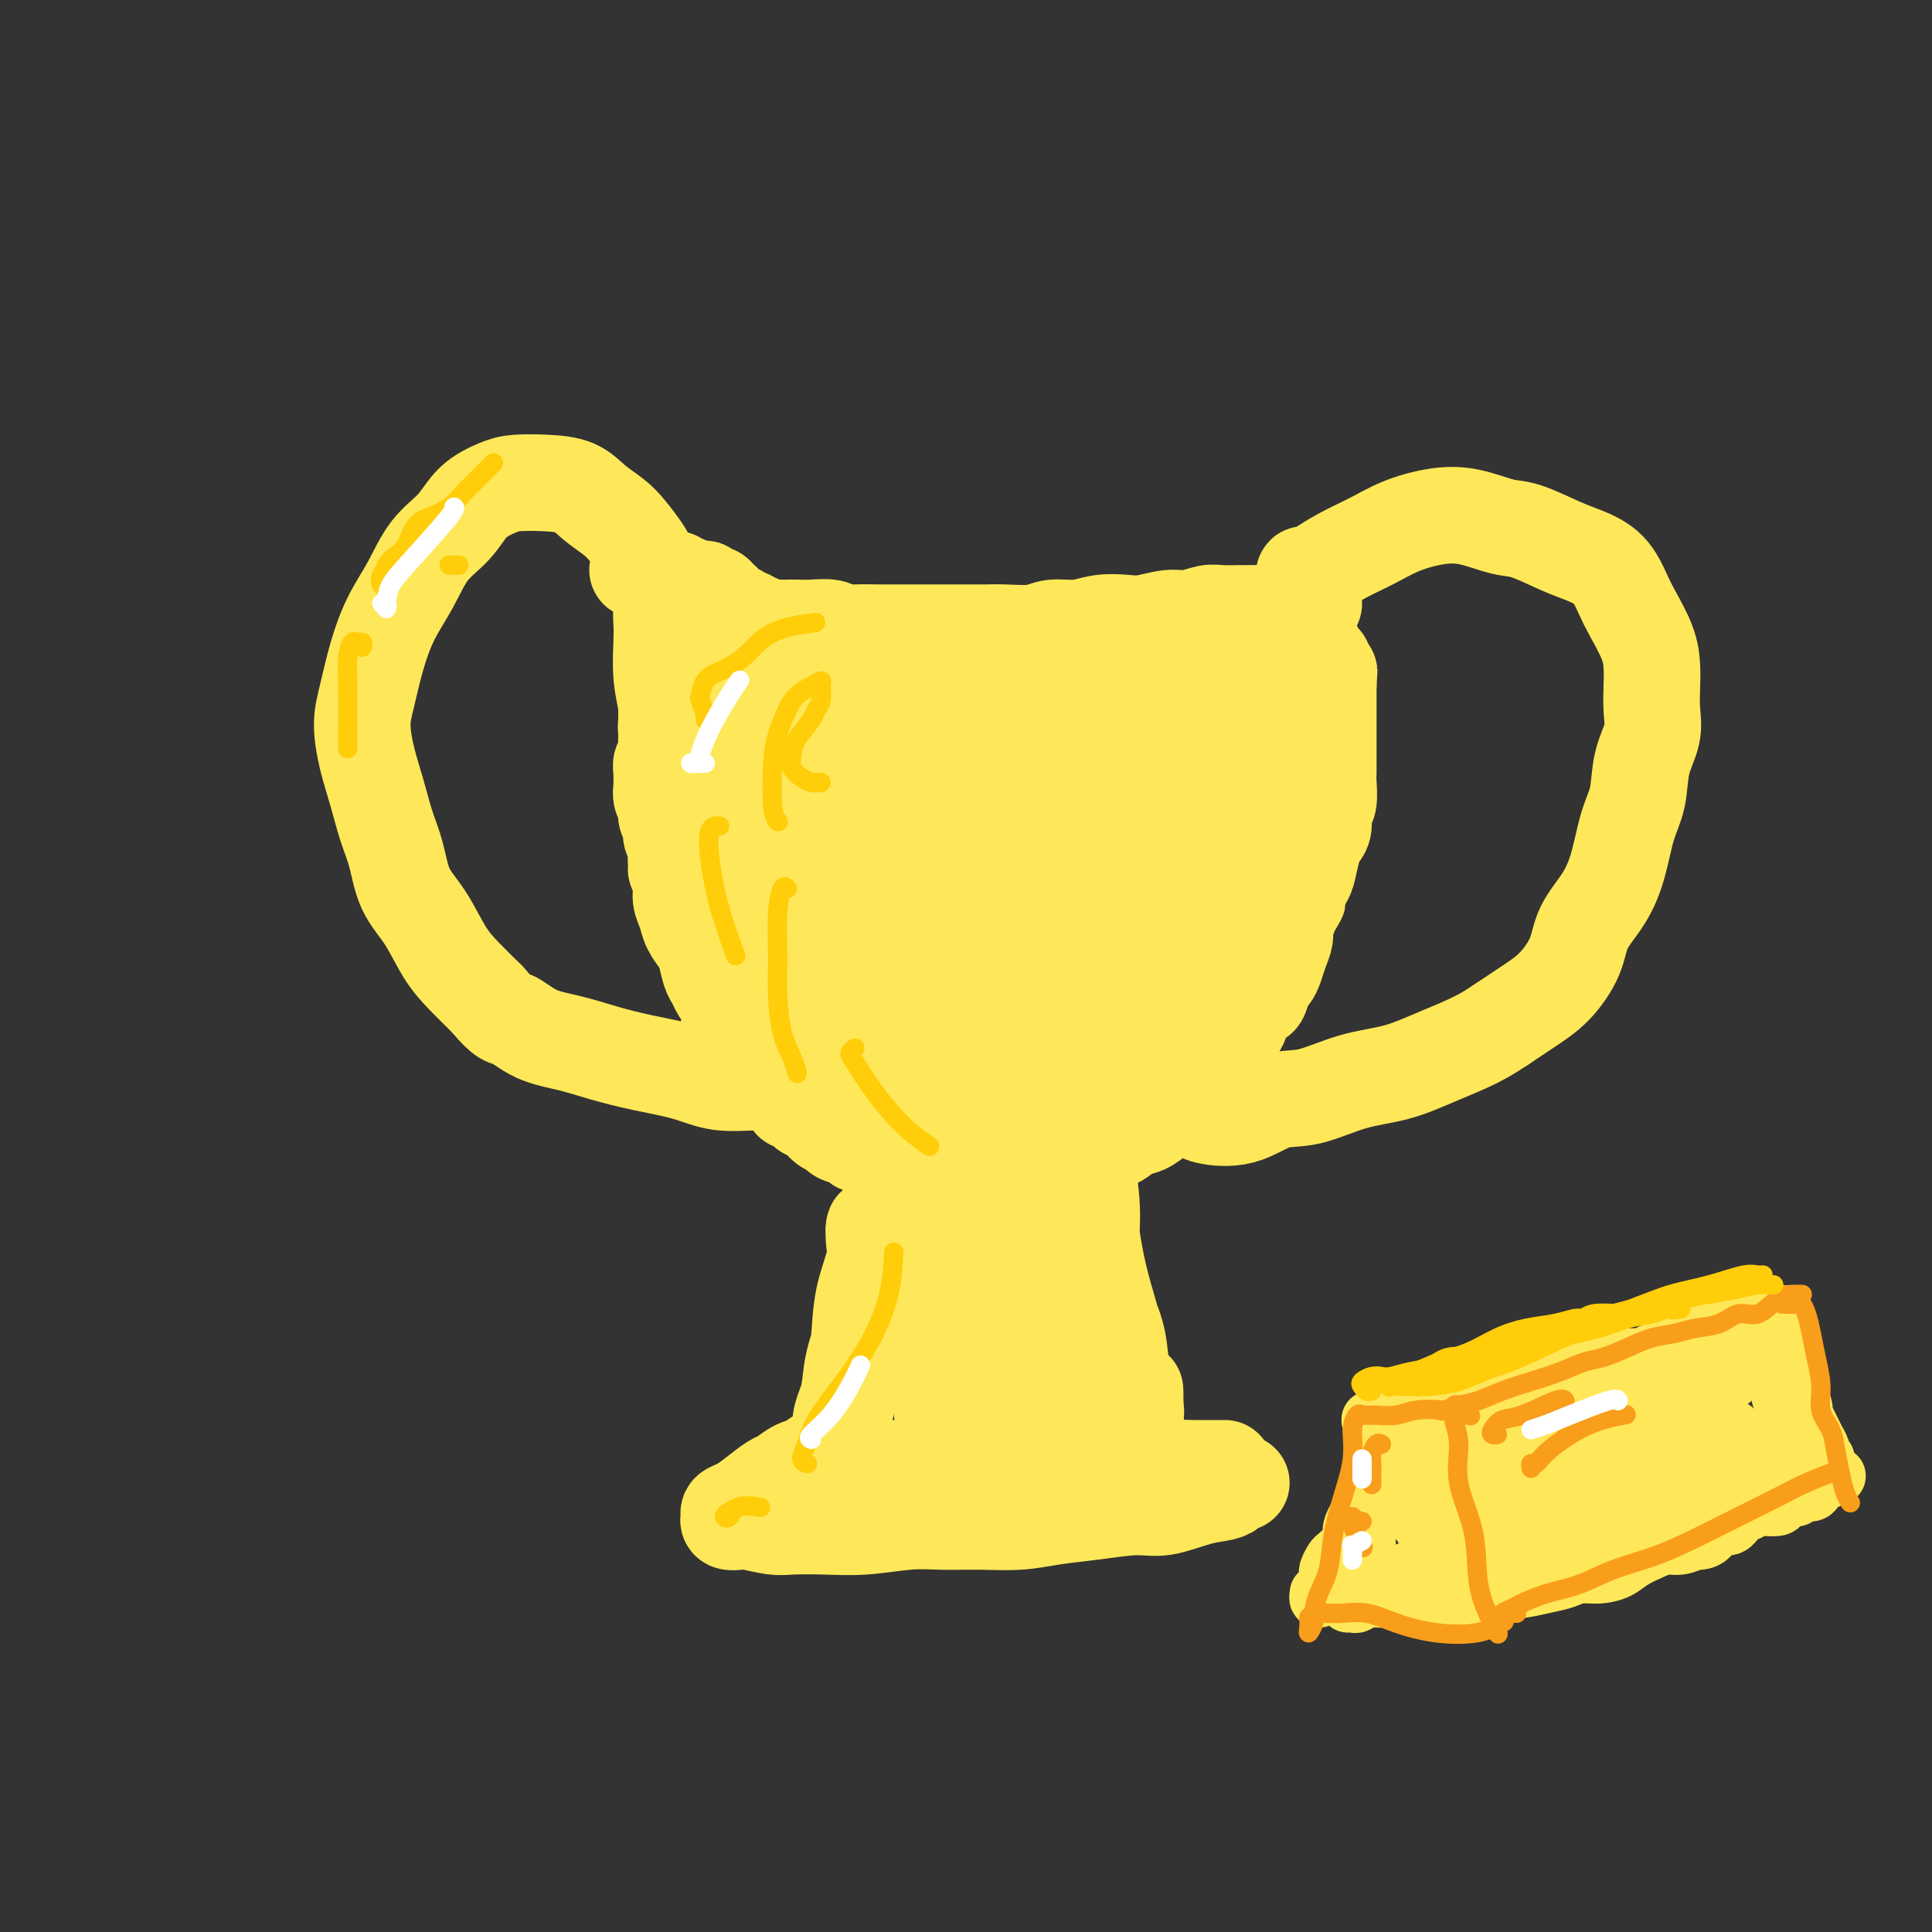 <svg viewBox='0 0 400 400' version='1.1' xmlns='http://www.w3.org/2000/svg' xmlns:xlink='http://www.w3.org/1999/xlink'><rect x="0" y="0" width="400" height="400" fill="#333333" stroke="none"/><g fill='none' stroke='#FEE859' stroke-width='6' stroke-linecap='round' stroke-linejoin='round'><path d='M137,120c-0.309,-0.404 -0.618,-0.808 -1,-1c-0.382,-0.192 -0.839,-0.172 -1,0c-0.161,0.172 -0.028,0.497 0,1c0.028,0.503 -0.049,1.184 0,2c0.049,0.816 0.223,1.766 0,3c-0.223,1.234 -0.845,2.751 -1,5c-0.155,2.249 0.157,5.229 0,8c-0.157,2.771 -0.781,5.335 -1,8c-0.219,2.665 -0.031,5.433 0,8c0.031,2.567 -0.095,4.932 0,7c0.095,2.068 0.409,3.837 1,6c0.591,2.163 1.458,4.720 2,7c0.542,2.280 0.760,4.282 1,6c0.240,1.718 0.502,3.151 1,5c0.498,1.849 1.234,4.115 2,6c0.766,1.885 1.564,3.389 2,5c0.436,1.611 0.511,3.329 1,5c0.489,1.671 1.392,3.294 2,5c0.608,1.706 0.921,3.496 2,5c1.079,1.504 2.924,2.723 4,4c1.076,1.277 1.385,2.614 2,4c0.615,1.386 1.538,2.823 3,4c1.462,1.177 3.465,2.096 5,3c1.535,0.904 2.603,1.794 4,3c1.397,1.206 3.124,2.728 5,4c1.876,1.272 3.900,2.294 6,3c2.100,0.706 4.274,1.096 6,2c1.726,0.904 3.003,2.320 5,3c1.997,0.680 4.713,0.623 7,1c2.287,0.377 4.143,1.189 6,2'/><path d='M200,244c5.823,1.957 5.380,1.348 7,1c1.620,-0.348 5.303,-0.435 8,-1c2.697,-0.565 4.409,-1.606 7,-3c2.591,-1.394 6.060,-3.140 9,-5c2.940,-1.860 5.351,-3.833 8,-6c2.649,-2.167 5.538,-4.528 8,-7c2.462,-2.472 4.498,-5.055 7,-8c2.502,-2.945 5.469,-6.253 8,-9c2.531,-2.747 4.627,-4.932 7,-8c2.373,-3.068 5.024,-7.018 6,-9c0.976,-1.982 0.279,-1.995 0,-2c-0.279,-0.005 -0.139,-0.003 0,0'/><path d='M275,120c0.030,-0.425 0.061,-0.851 0,-1c-0.061,-0.149 -0.213,-0.022 0,0c0.213,0.022 0.792,-0.063 1,0c0.208,0.063 0.044,0.273 0,1c-0.044,0.727 0.031,1.971 0,3c-0.031,1.029 -0.167,1.843 0,4c0.167,2.157 0.637,5.658 1,9c0.363,3.342 0.619,6.525 1,9c0.381,2.475 0.888,4.240 1,6c0.112,1.760 -0.169,3.514 0,5c0.169,1.486 0.789,2.705 1,4c0.211,1.295 0.012,2.667 0,4c-0.012,1.333 0.163,2.625 0,4c-0.163,1.375 -0.664,2.831 -1,4c-0.336,1.169 -0.509,2.051 -1,3c-0.491,0.949 -1.302,1.965 -2,3c-0.698,1.035 -1.285,2.090 -2,3c-0.715,0.910 -1.558,1.677 -2,3c-0.442,1.323 -0.483,3.203 -1,5c-0.517,1.797 -1.510,3.513 -2,5c-0.490,1.487 -0.478,2.747 -1,4c-0.522,1.253 -1.578,2.501 -2,3c-0.422,0.499 -0.211,0.250 0,0'/></g>
<g fill='none' stroke='#FEE859' stroke-width='20' stroke-linecap='round' stroke-linejoin='round'><path d='M139,121c-0.504,-0.431 -1.008,-0.861 -1,-1c0.008,-0.139 0.528,0.014 1,0c0.472,-0.014 0.896,-0.196 1,0c0.104,0.196 -0.113,0.771 0,1c0.113,0.229 0.555,0.114 1,0c0.445,-0.114 0.892,-0.226 1,0c0.108,0.226 -0.125,0.792 0,1c0.125,0.208 0.607,0.060 1,0c0.393,-0.060 0.698,-0.030 1,0c0.302,0.030 0.602,0.061 1,0c0.398,-0.061 0.894,-0.213 1,0c0.106,0.213 -0.179,0.792 0,1c0.179,0.208 0.823,0.044 1,0c0.177,-0.044 -0.111,0.031 0,0c0.111,-0.031 0.622,-0.167 1,0c0.378,0.167 0.622,0.637 1,1c0.378,0.363 0.889,0.619 1,1c0.111,0.381 -0.177,0.886 0,1c0.177,0.114 0.821,-0.161 1,0c0.179,0.161 -0.106,0.760 0,1c0.106,0.240 0.602,0.121 1,0c0.398,-0.121 0.698,-0.243 1,0c0.302,0.243 0.606,0.850 1,1c0.394,0.150 0.879,-0.156 1,0c0.121,0.156 -0.121,0.773 0,1c0.121,0.227 0.606,0.065 1,0c0.394,-0.065 0.697,-0.032 1,0'/><path d='M157,129c3.142,1.464 1.998,1.125 2,1c0.002,-0.125 1.149,-0.034 2,0c0.851,0.034 1.407,0.013 2,0c0.593,-0.013 1.223,-0.018 2,0c0.777,0.018 1.699,0.057 3,0c1.301,-0.057 2.980,-0.211 4,0c1.020,0.211 1.383,0.789 2,1c0.617,0.211 1.490,0.057 3,0c1.510,-0.057 3.656,-0.015 5,0c1.344,0.015 1.885,0.004 3,0c1.115,-0.004 2.805,-0.001 4,0c1.195,0.001 1.895,-0.000 3,0c1.105,0.000 2.613,0.001 4,0c1.387,-0.001 2.652,-0.004 4,0c1.348,0.004 2.779,0.016 4,0c1.221,-0.016 2.233,-0.061 4,0c1.767,0.061 4.290,0.226 6,0c1.710,-0.226 2.609,-0.844 4,-1c1.391,-0.156 3.274,0.150 5,0c1.726,-0.150 3.293,-0.757 5,-1c1.707,-0.243 3.552,-0.121 5,0c1.448,0.121 2.497,0.243 4,0c1.503,-0.243 3.460,-0.850 5,-1c1.540,-0.150 2.664,0.156 4,0c1.336,-0.156 2.886,-0.774 4,-1c1.114,-0.226 1.793,-0.060 3,0c1.207,0.060 2.942,0.013 4,0c1.058,-0.013 1.438,0.007 2,0c0.562,-0.007 1.305,-0.040 2,0c0.695,0.040 1.341,0.154 2,0c0.659,-0.154 1.329,-0.577 2,-1'/><path d='M265,126c8.129,-0.775 2.952,-0.211 1,0c-1.952,0.211 -0.678,0.071 0,0c0.678,-0.071 0.760,-0.072 1,0c0.240,0.072 0.638,0.215 1,0c0.362,-0.215 0.689,-0.790 1,-1c0.311,-0.210 0.605,-0.056 1,0c0.395,0.056 0.889,0.015 1,0c0.111,-0.015 -0.162,-0.004 0,0c0.162,0.004 0.761,0.001 1,0c0.239,-0.001 0.120,-0.001 0,0'/><path d='M140,129c-0.445,0.124 -0.890,0.249 -1,0c-0.110,-0.249 0.114,-0.870 0,-1c-0.114,-0.130 -0.568,0.231 -1,0c-0.432,-0.231 -0.844,-1.054 -1,-1c-0.156,0.054 -0.056,0.987 0,2c0.056,1.013 0.068,2.108 0,4c-0.068,1.892 -0.215,4.580 0,7c0.215,2.420 0.794,4.570 1,6c0.206,1.430 0.041,2.139 0,3c-0.041,0.861 0.042,1.873 0,2c-0.042,0.127 -0.207,-0.632 0,-1c0.207,-0.368 0.788,-0.346 1,-1c0.212,-0.654 0.057,-1.984 0,-3c-0.057,-1.016 -0.016,-1.719 0,-2c0.016,-0.281 0.008,-0.141 0,0'/><path d='M141,131c0.119,0.095 0.238,0.189 0,0c-0.238,-0.189 -0.834,-0.663 -1,-1c-0.166,-0.337 0.099,-0.538 0,-1c-0.099,-0.462 -0.562,-1.187 -1,-1c-0.438,0.187 -0.849,1.285 -1,2c-0.151,0.715 -0.040,1.049 0,2c0.040,0.951 0.011,2.521 0,4c-0.011,1.479 -0.003,2.869 0,4c0.003,1.131 0.001,2.005 0,3c-0.001,0.995 -0.000,2.112 0,3c0.000,0.888 0.000,1.547 0,2c-0.000,0.453 0.000,0.699 0,1c-0.000,0.301 -0.000,0.656 0,1c0.000,0.344 0.001,0.677 0,1c-0.001,0.323 -0.004,0.635 0,1c0.004,0.365 0.015,0.783 0,1c-0.015,0.217 -0.057,0.233 0,1c0.057,0.767 0.212,2.285 0,3c-0.212,0.715 -0.790,0.628 -1,1c-0.210,0.372 -0.052,1.202 0,2c0.052,0.798 -0.001,1.565 0,2c0.001,0.435 0.057,0.539 0,1c-0.057,0.461 -0.226,1.278 0,2c0.226,0.722 0.849,1.347 1,2c0.151,0.653 -0.169,1.332 0,2c0.169,0.668 0.829,1.323 1,2c0.171,0.677 -0.146,1.374 0,2c0.146,0.626 0.756,1.179 1,2c0.244,0.821 0.122,1.911 0,3'/><path d='M140,178c0.400,2.630 -0.101,1.704 0,2c0.101,0.296 0.804,1.813 1,3c0.196,1.187 -0.116,2.045 0,3c0.116,0.955 0.661,2.007 1,3c0.339,0.993 0.472,1.928 1,3c0.528,1.072 1.451,2.280 2,3c0.549,0.720 0.724,0.952 1,2c0.276,1.048 0.652,2.913 1,4c0.348,1.087 0.667,1.397 1,2c0.333,0.603 0.680,1.498 1,2c0.320,0.502 0.615,0.612 1,1c0.385,0.388 0.862,1.053 1,2c0.138,0.947 -0.062,2.175 0,3c0.062,0.825 0.388,1.246 1,2c0.612,0.754 1.511,1.840 2,3c0.489,1.160 0.567,2.393 1,3c0.433,0.607 1.220,0.587 2,1c0.780,0.413 1.552,1.259 2,2c0.448,0.741 0.572,1.378 1,2c0.428,0.622 1.160,1.227 2,2c0.840,0.773 1.786,1.712 2,2c0.214,0.288 -0.305,-0.074 0,0c0.305,0.074 1.434,0.583 2,1c0.566,0.417 0.569,0.742 1,1c0.431,0.258 1.289,0.450 2,1c0.711,0.550 1.274,1.457 2,2c0.726,0.543 1.614,0.720 2,1c0.386,0.280 0.268,0.663 1,1c0.732,0.337 2.312,0.629 3,1c0.688,0.371 0.482,0.820 1,1c0.518,0.180 1.759,0.090 3,0'/><path d='M181,237c4.154,2.946 1.540,1.310 1,1c-0.540,-0.310 0.996,0.705 2,1c1.004,0.295 1.477,-0.131 2,0c0.523,0.131 1.097,0.819 2,1c0.903,0.181 2.134,-0.144 3,0c0.866,0.144 1.368,0.757 2,1c0.632,0.243 1.396,0.118 2,0c0.604,-0.118 1.050,-0.228 2,0c0.950,0.228 2.405,0.793 3,1c0.595,0.207 0.330,0.057 1,0c0.670,-0.057 2.275,-0.019 3,0c0.725,0.019 0.569,0.019 1,0c0.431,-0.019 1.447,-0.058 2,0c0.553,0.058 0.643,0.212 1,0c0.357,-0.212 0.982,-0.792 2,-1c1.018,-0.208 2.430,-0.045 3,0c0.570,0.045 0.298,-0.029 1,0c0.702,0.029 2.378,0.162 3,0c0.622,-0.162 0.190,-0.620 1,-1c0.810,-0.380 2.863,-0.683 4,-1c1.137,-0.317 1.357,-0.647 2,-1c0.643,-0.353 1.708,-0.727 3,-1c1.292,-0.273 2.811,-0.443 4,-1c1.189,-0.557 2.046,-1.500 3,-2c0.954,-0.500 2.003,-0.557 3,-1c0.997,-0.443 1.940,-1.274 3,-2c1.060,-0.726 2.237,-1.349 3,-2c0.763,-0.651 1.112,-1.329 2,-2c0.888,-0.671 2.316,-1.334 3,-2c0.684,-0.666 0.624,-1.333 1,-2c0.376,-0.667 1.188,-1.333 2,-2'/><path d='M251,221c2.627,-2.214 2.196,-1.748 2,-2c-0.196,-0.252 -0.156,-1.222 0,-2c0.156,-0.778 0.427,-1.365 1,-2c0.573,-0.635 1.449,-1.320 2,-2c0.551,-0.680 0.778,-1.356 1,-2c0.222,-0.644 0.441,-1.257 1,-2c0.559,-0.743 1.459,-1.616 2,-2c0.541,-0.384 0.722,-0.280 1,-1c0.278,-0.720 0.653,-2.266 1,-3c0.347,-0.734 0.667,-0.657 1,-1c0.333,-0.343 0.681,-1.105 1,-2c0.319,-0.895 0.609,-1.923 1,-3c0.391,-1.077 0.882,-2.203 1,-3c0.118,-0.797 -0.137,-1.265 0,-2c0.137,-0.735 0.667,-1.737 1,-3c0.333,-1.263 0.470,-2.786 1,-4c0.530,-1.214 1.452,-2.120 2,-3c0.548,-0.880 0.720,-1.735 1,-3c0.280,-1.265 0.667,-2.942 1,-4c0.333,-1.058 0.611,-1.498 1,-2c0.389,-0.502 0.889,-1.065 1,-2c0.111,-0.935 -0.166,-2.242 0,-3c0.166,-0.758 0.777,-0.969 1,-2c0.223,-1.031 0.060,-2.884 0,-4c-0.060,-1.116 -0.016,-1.494 0,-2c0.016,-0.506 0.004,-1.139 0,-2c-0.004,-0.861 -0.001,-1.949 0,-3c0.001,-1.051 0.000,-2.065 0,-3c-0.000,-0.935 -0.000,-1.790 0,-3c0.000,-1.210 0.000,-2.774 0,-4c-0.000,-1.226 -0.000,-2.113 0,-3'/><path d='M275,142c0.219,-4.832 0.266,-2.411 0,-2c-0.266,0.411 -0.846,-1.189 -1,-2c-0.154,-0.811 0.116,-0.835 0,-1c-0.116,-0.165 -0.620,-0.472 -1,-1c-0.380,-0.528 -0.637,-1.277 -1,-2c-0.363,-0.723 -0.832,-1.421 -1,-2c-0.168,-0.579 -0.034,-1.039 0,-1c0.034,0.039 -0.032,0.578 0,1c0.032,0.422 0.160,0.726 0,1c-0.160,0.274 -0.609,0.519 -1,1c-0.391,0.481 -0.724,1.198 -1,2c-0.276,0.802 -0.496,1.688 -1,3c-0.504,1.312 -1.291,3.051 -2,5c-0.709,1.949 -1.338,4.109 -2,7c-0.662,2.891 -1.355,6.514 -2,10c-0.645,3.486 -1.242,6.837 -2,10c-0.758,3.163 -1.679,6.140 -3,9c-1.321,2.860 -3.044,5.604 -4,8c-0.956,2.396 -1.145,4.443 -2,6c-0.855,1.557 -2.376,2.624 -3,4c-0.624,1.376 -0.351,3.060 -1,4c-0.649,0.940 -2.220,1.136 -3,2c-0.780,0.864 -0.770,2.397 -1,3c-0.230,0.603 -0.701,0.275 -1,0c-0.299,-0.275 -0.427,-0.497 0,-2c0.427,-1.503 1.408,-4.287 2,-7c0.592,-2.713 0.796,-5.357 1,-8'/><path d='M245,190c0.626,-4.349 1.191,-6.721 2,-10c0.809,-3.279 1.860,-7.463 3,-12c1.140,-4.537 2.368,-9.426 4,-13c1.632,-3.574 3.669,-5.833 5,-7c1.331,-1.167 1.956,-1.243 3,-1c1.044,0.243 2.507,0.806 3,3c0.493,2.194 0.016,6.018 0,10c-0.016,3.982 0.427,8.120 0,12c-0.427,3.880 -1.726,7.501 -3,11c-1.274,3.499 -2.525,6.874 -4,10c-1.475,3.126 -3.173,6.002 -5,9c-1.827,2.998 -3.781,6.119 -6,9c-2.219,2.881 -4.703,5.524 -7,7c-2.297,1.476 -4.405,1.787 -6,2c-1.595,0.213 -2.675,0.328 -4,0c-1.325,-0.328 -2.894,-1.099 -4,-2c-1.106,-0.901 -1.749,-1.933 -2,-4c-0.251,-2.067 -0.109,-5.170 0,-8c0.109,-2.830 0.186,-5.388 1,-9c0.814,-3.612 2.365,-8.279 4,-13c1.635,-4.721 3.355,-9.496 5,-13c1.645,-3.504 3.214,-5.735 5,-7c1.786,-1.265 3.790,-1.563 5,-1c1.210,0.563 1.625,1.987 2,4c0.375,2.013 0.710,4.615 1,8c0.290,3.385 0.534,7.555 0,11c-0.534,3.445 -1.845,6.166 -3,9c-1.155,2.834 -2.155,5.780 -4,9c-1.845,3.220 -4.535,6.713 -7,10c-2.465,3.287 -4.704,6.368 -7,9c-2.296,2.632 -4.648,4.816 -7,7'/><path d='M219,230c-4.249,4.593 -4.372,3.075 -5,2c-0.628,-1.075 -1.762,-1.709 -3,-3c-1.238,-1.291 -2.581,-3.240 -3,-6c-0.419,-2.760 0.085,-6.329 0,-10c-0.085,-3.671 -0.760,-7.442 0,-12c0.760,-4.558 2.953,-9.904 5,-14c2.047,-4.096 3.946,-6.942 6,-9c2.054,-2.058 4.262,-3.330 6,-3c1.738,0.330 3.006,2.260 4,4c0.994,1.740 1.713,3.290 2,6c0.287,2.710 0.141,6.579 0,10c-0.141,3.421 -0.278,6.394 -1,9c-0.722,2.606 -2.029,4.844 -4,7c-1.971,2.156 -4.606,4.231 -7,6c-2.394,1.769 -4.545,3.231 -7,4c-2.455,0.769 -5.212,0.846 -8,1c-2.788,0.154 -5.607,0.386 -8,0c-2.393,-0.386 -4.361,-1.389 -6,-3c-1.639,-1.611 -2.949,-3.829 -4,-6c-1.051,-2.171 -1.842,-4.294 -2,-7c-0.158,-2.706 0.316,-5.995 1,-9c0.684,-3.005 1.577,-5.726 3,-8c1.423,-2.274 3.375,-4.101 5,-5c1.625,-0.899 2.921,-0.869 4,0c1.079,0.869 1.940,2.576 3,5c1.060,2.424 2.319,5.564 3,9c0.681,3.436 0.785,7.169 1,10c0.215,2.831 0.542,4.759 0,7c-0.542,2.241 -1.954,4.796 -3,7c-1.046,2.204 -1.728,4.058 -3,5c-1.272,0.942 -3.136,0.971 -5,1'/><path d='M193,228c-1.870,-0.538 -4.046,-2.384 -6,-4c-1.954,-1.616 -3.686,-3.002 -5,-6c-1.314,-2.998 -2.208,-7.608 -3,-12c-0.792,-4.392 -1.480,-8.567 -2,-12c-0.520,-3.433 -0.871,-6.123 -1,-8c-0.129,-1.877 -0.035,-2.939 1,-4c1.035,-1.061 3.010,-2.119 5,-3c1.990,-0.881 3.996,-1.584 6,-1c2.004,0.584 4.007,2.456 6,5c1.993,2.544 3.977,5.761 5,9c1.023,3.239 1.086,6.501 1,9c-0.086,2.499 -0.321,4.235 -1,6c-0.679,1.765 -1.804,3.558 -4,5c-2.196,1.442 -5.465,2.532 -8,3c-2.535,0.468 -4.336,0.312 -7,0c-2.664,-0.312 -6.191,-0.782 -9,-2c-2.809,-1.218 -4.901,-3.185 -7,-5c-2.099,-1.815 -4.204,-3.477 -6,-6c-1.796,-2.523 -3.281,-5.905 -4,-9c-0.719,-3.095 -0.670,-5.901 0,-9c0.670,-3.099 1.961,-6.490 3,-9c1.039,-2.510 1.825,-4.139 3,-6c1.175,-1.861 2.739,-3.954 4,-5c1.261,-1.046 2.218,-1.043 3,-1c0.782,0.043 1.388,0.127 2,2c0.612,1.873 1.231,5.534 2,9c0.769,3.466 1.690,6.738 2,10c0.310,3.262 0.011,6.513 0,9c-0.011,2.487 0.266,4.208 0,5c-0.266,0.792 -1.076,0.655 -2,1c-0.924,0.345 -1.962,1.173 -3,2'/><path d='M168,201c-1.507,0.457 -2.775,0.098 -4,0c-1.225,-0.098 -2.409,0.065 -4,-1c-1.591,-1.065 -3.591,-3.357 -5,-6c-1.409,-2.643 -2.229,-5.638 -3,-9c-0.771,-3.362 -1.493,-7.092 -2,-11c-0.507,-3.908 -0.800,-7.993 -1,-11c-0.200,-3.007 -0.306,-4.936 0,-7c0.306,-2.064 1.023,-4.264 2,-6c0.977,-1.736 2.212,-3.008 3,-4c0.788,-0.992 1.128,-1.703 2,-2c0.872,-0.297 2.275,-0.181 3,0c0.725,0.181 0.771,0.426 1,2c0.229,1.574 0.640,4.478 1,7c0.360,2.522 0.670,4.664 1,7c0.330,2.336 0.679,4.867 1,7c0.321,2.133 0.614,3.870 0,5c-0.614,1.130 -2.136,1.654 -3,2c-0.864,0.346 -1.072,0.513 -2,0c-0.928,-0.513 -2.576,-1.706 -4,-3c-1.424,-1.294 -2.622,-2.690 -4,-5c-1.378,-2.310 -2.935,-5.533 -4,-9c-1.065,-3.467 -1.639,-7.178 -2,-10c-0.361,-2.822 -0.508,-4.755 0,-6c0.508,-1.245 1.672,-1.800 3,-2c1.328,-0.200 2.821,-0.043 4,0c1.179,0.043 2.046,-0.027 4,0c1.954,0.027 4.996,0.151 7,1c2.004,0.849 2.970,2.423 4,4c1.030,1.577 2.123,3.155 3,5c0.877,1.845 1.536,3.956 2,6c0.464,2.044 0.732,4.022 1,6'/><path d='M172,161c1.629,4.065 0.700,3.729 0,4c-0.700,0.271 -1.171,1.149 -2,2c-0.829,0.851 -2.015,1.676 -3,2c-0.985,0.324 -1.771,0.149 -3,0c-1.229,-0.149 -2.903,-0.270 -4,-1c-1.097,-0.730 -1.617,-2.067 -2,-4c-0.383,-1.933 -0.629,-4.462 -1,-7c-0.371,-2.538 -0.865,-5.085 0,-7c0.865,-1.915 3.090,-3.198 5,-4c1.910,-0.802 3.504,-1.125 6,-1c2.496,0.125 5.894,0.696 9,2c3.106,1.304 5.918,3.341 9,5c3.082,1.659 6.432,2.941 9,4c2.568,1.059 4.353,1.895 6,3c1.647,1.105 3.157,2.479 4,3c0.843,0.521 1.017,0.191 1,0c-0.017,-0.191 -0.227,-0.241 -1,0c-0.773,0.241 -2.108,0.773 -4,1c-1.892,0.227 -4.341,0.149 -7,0c-2.659,-0.149 -5.528,-0.367 -9,-1c-3.472,-0.633 -7.548,-1.680 -11,-3c-3.452,-1.320 -6.280,-2.913 -8,-4c-1.720,-1.087 -2.331,-1.667 -2,-2c0.331,-0.333 1.605,-0.420 4,-1c2.395,-0.580 5.911,-1.652 9,-3c3.089,-1.348 5.751,-2.971 10,-4c4.249,-1.029 10.083,-1.464 15,-1c4.917,0.464 8.916,1.825 13,3c4.084,1.175 8.253,2.162 11,3c2.747,0.838 4.070,1.525 5,2c0.930,0.475 1.465,0.737 2,1'/><path d='M233,153c4.536,2.010 0.377,2.535 -2,4c-2.377,1.465 -2.973,3.869 -5,6c-2.027,2.131 -5.484,3.987 -9,6c-3.516,2.013 -7.092,4.182 -11,6c-3.908,1.818 -8.148,3.284 -12,4c-3.852,0.716 -7.317,0.683 -10,0c-2.683,-0.683 -4.585,-2.014 -5,-4c-0.415,-1.986 0.659,-4.626 2,-7c1.341,-2.374 2.951,-4.483 6,-7c3.049,-2.517 7.537,-5.443 12,-8c4.463,-2.557 8.900,-4.746 14,-7c5.100,-2.254 10.862,-4.575 16,-6c5.138,-1.425 9.653,-1.955 13,-2c3.347,-0.045 5.527,0.393 7,1c1.473,0.607 2.241,1.382 2,3c-0.241,1.618 -1.490,4.079 -3,7c-1.510,2.921 -3.279,6.301 -6,10c-2.721,3.699 -6.392,7.717 -10,11c-3.608,3.283 -7.152,5.831 -11,8c-3.848,2.169 -7.999,3.960 -11,5c-3.001,1.040 -4.850,1.328 -6,1c-1.150,-0.328 -1.599,-1.271 -1,-3c0.599,-1.729 2.245,-4.244 4,-7c1.755,-2.756 3.617,-5.755 6,-9c2.383,-3.245 5.287,-6.738 9,-10c3.713,-3.262 8.235,-6.293 12,-9c3.765,-2.707 6.774,-5.090 9,-6c2.226,-0.910 3.669,-0.347 5,0c1.331,0.347 2.551,0.478 3,1c0.449,0.522 0.128,1.435 -1,3c-1.128,1.565 -3.064,3.783 -5,6'/><path d='M245,150c-2.162,2.996 -4.568,5.987 -7,8c-2.432,2.013 -4.889,3.048 -7,4c-2.111,0.952 -3.875,1.822 -5,2c-1.125,0.178 -1.612,-0.334 -1,-1c0.612,-0.666 2.321,-1.484 4,-3c1.679,-1.516 3.327,-3.731 5,-5c1.673,-1.269 3.371,-1.593 5,-2c1.629,-0.407 3.188,-0.897 4,-1c0.812,-0.103 0.876,0.180 1,1c0.124,0.820 0.309,2.179 0,3c-0.309,0.821 -1.113,1.106 -2,2c-0.887,0.894 -1.859,2.396 -3,4c-1.141,1.604 -2.453,3.309 -4,5c-1.547,1.691 -3.329,3.367 -5,5c-1.671,1.633 -3.231,3.221 -4,4c-0.769,0.779 -0.745,0.748 -1,1c-0.255,0.252 -0.787,0.786 -1,1c-0.213,0.214 -0.106,0.107 0,0'/><path d='M192,239c-0.053,-0.657 -0.105,-1.313 0,-1c0.105,0.313 0.368,1.596 1,3c0.632,1.404 1.633,2.928 2,5c0.367,2.072 0.098,4.692 0,7c-0.098,2.308 -0.026,4.306 0,6c0.026,1.694 0.007,3.086 0,5c-0.007,1.914 -0.002,4.350 0,6c0.002,1.650 0.001,2.515 0,4c-0.001,1.485 -0.000,3.590 0,5c0.000,1.410 -0.000,2.123 0,3c0.000,0.877 0.000,1.917 0,3c-0.000,1.083 -0.001,2.210 0,3c0.001,0.790 0.004,1.242 0,2c-0.004,0.758 -0.016,1.823 0,2c0.016,0.177 0.061,-0.534 0,-1c-0.061,-0.466 -0.227,-0.688 0,-1c0.227,-0.312 0.849,-0.713 1,-1c0.151,-0.287 -0.167,-0.461 0,-1c0.167,-0.539 0.818,-1.445 1,-2c0.182,-0.555 -0.107,-0.761 0,-1c0.107,-0.239 0.610,-0.512 1,-1c0.390,-0.488 0.668,-1.192 1,-2c0.332,-0.808 0.718,-1.722 1,-3c0.282,-1.278 0.461,-2.921 1,-4c0.539,-1.079 1.440,-1.594 2,-2c0.560,-0.406 0.780,-0.703 1,-1'/><path d='M204,272c1.801,-3.060 1.804,-0.709 2,0c0.196,0.709 0.584,-0.223 1,-1c0.416,-0.777 0.859,-1.400 1,-2c0.141,-0.600 -0.018,-1.178 0,-2c0.018,-0.822 0.215,-1.887 0,-3c-0.215,-1.113 -0.841,-2.275 -1,-3c-0.159,-0.725 0.150,-1.013 0,-2c-0.150,-0.987 -0.758,-2.671 -1,-4c-0.242,-1.329 -0.118,-2.302 0,-3c0.118,-0.698 0.229,-1.122 0,-2c-0.229,-0.878 -0.797,-2.210 -1,-3c-0.203,-0.790 -0.040,-1.036 0,-1c0.040,0.036 -0.042,0.355 0,1c0.042,0.645 0.208,1.616 0,3c-0.208,1.384 -0.790,3.183 -1,5c-0.210,1.817 -0.049,3.654 0,6c0.049,2.346 -0.015,5.202 0,8c0.015,2.798 0.109,5.539 0,8c-0.109,2.461 -0.421,4.641 -1,7c-0.579,2.359 -1.424,4.896 -2,6c-0.576,1.104 -0.883,0.775 -1,1c-0.117,0.225 -0.043,1.005 0,1c0.043,-0.005 0.056,-0.794 0,-1c-0.056,-0.206 -0.180,0.172 0,0c0.180,-0.172 0.664,-0.892 1,-1c0.336,-0.108 0.525,0.398 1,0c0.475,-0.398 1.238,-1.699 2,-3'/><path d='M204,287c0.404,-0.977 -0.085,-1.919 0,-3c0.085,-1.081 0.744,-2.300 1,-4c0.256,-1.700 0.107,-3.881 0,-6c-0.107,-2.119 -0.173,-4.178 0,-6c0.173,-1.822 0.586,-3.409 1,-5c0.414,-1.591 0.829,-3.185 1,-4c0.171,-0.815 0.098,-0.849 0,-1c-0.098,-0.151 -0.223,-0.417 0,-1c0.223,-0.583 0.792,-1.482 1,-2c0.208,-0.518 0.053,-0.656 0,0c-0.053,0.656 -0.004,2.104 0,3c0.004,0.896 -0.038,1.240 0,2c0.038,0.760 0.154,1.936 0,3c-0.154,1.064 -0.580,2.017 -1,3c-0.420,0.983 -0.835,1.996 -1,3c-0.165,1.004 -0.082,1.998 0,3c0.082,1.002 0.163,2.013 0,3c-0.163,0.987 -0.568,1.950 -1,3c-0.432,1.050 -0.890,2.189 -1,3c-0.110,0.811 0.129,1.296 0,2c-0.129,0.704 -0.625,1.629 -1,3c-0.375,1.371 -0.630,3.190 -1,4c-0.370,0.810 -0.855,0.611 -1,1c-0.145,0.389 0.052,1.366 0,2c-0.052,0.634 -0.351,0.924 0,1c0.351,0.076 1.352,-0.062 2,0c0.648,0.062 0.944,0.324 1,0c0.056,-0.324 -0.127,-1.236 0,-2c0.127,-0.764 0.563,-1.382 1,-2'/><path d='M205,290c0.151,-1.431 0.029,-3.008 0,-5c-0.029,-1.992 0.035,-4.398 0,-7c-0.035,-2.602 -0.168,-5.402 0,-8c0.168,-2.598 0.637,-4.996 1,-7c0.363,-2.004 0.619,-3.613 1,-5c0.381,-1.387 0.887,-2.550 1,-4c0.113,-1.450 -0.166,-3.186 0,-4c0.166,-0.814 0.777,-0.707 1,-1c0.223,-0.293 0.059,-0.987 0,-1c-0.059,-0.013 -0.012,0.656 0,1c0.012,0.344 -0.011,0.363 0,1c0.011,0.637 0.056,1.892 0,3c-0.056,1.108 -0.214,2.069 0,3c0.214,0.931 0.800,1.830 1,3c0.200,1.170 0.016,2.610 0,4c-0.016,1.390 0.137,2.730 0,4c-0.137,1.270 -0.565,2.468 -1,4c-0.435,1.532 -0.877,3.396 -1,5c-0.123,1.604 0.072,2.948 0,4c-0.072,1.052 -0.412,1.813 -1,3c-0.588,1.187 -1.426,2.802 -2,4c-0.574,1.198 -0.886,1.981 -1,3c-0.114,1.019 -0.031,2.274 0,3c0.031,0.726 0.009,0.922 0,1c-0.009,0.078 -0.004,0.039 0,0'/><path d='M169,304c0.419,-0.000 0.838,-0.000 2,0c1.162,0.000 3.067,0.000 6,0c2.933,-0.000 6.894,-0.000 11,0c4.106,0.000 8.357,0.000 13,0c4.643,-0.000 9.679,-0.000 14,0c4.321,0.000 7.926,0.000 12,0c4.074,-0.000 8.618,-0.000 12,0c3.382,0.000 5.604,0.000 8,0c2.396,-0.000 4.967,-0.001 6,0c1.033,0.001 0.527,0.003 0,0c-0.527,-0.003 -1.074,-0.012 -2,0c-0.926,0.012 -2.231,0.046 -4,0c-1.769,-0.046 -4.001,-0.171 -6,0c-1.999,0.171 -3.764,0.638 -6,1c-2.236,0.362 -4.944,0.618 -7,1c-2.056,0.382 -3.459,0.891 -6,1c-2.541,0.109 -6.219,-0.181 -10,0c-3.781,0.181 -7.666,0.832 -12,1c-4.334,0.168 -9.116,-0.147 -13,0c-3.884,0.147 -6.870,0.757 -10,1c-3.130,0.243 -6.404,0.118 -9,0c-2.596,-0.118 -4.513,-0.228 -6,0c-1.487,0.228 -2.543,0.793 -2,1c0.543,0.207 2.685,0.056 4,0c1.315,-0.056 1.804,-0.016 2,0c0.196,0.016 0.098,0.008 0,0'/><path d='M173,302c-0.631,0.026 -1.261,0.053 -2,0c-0.739,-0.053 -1.585,-0.185 -2,0c-0.415,0.185 -0.397,0.686 -1,1c-0.603,0.314 -1.827,0.441 -3,1c-1.173,0.559 -2.294,1.550 -3,2c-0.706,0.450 -0.998,0.358 -2,1c-1.002,0.642 -2.715,2.018 -4,3c-1.285,0.982 -2.141,1.570 -3,2c-0.859,0.430 -1.719,0.703 -2,1c-0.281,0.297 0.018,0.619 0,1c-0.018,0.381 -0.353,0.820 0,1c0.353,0.180 1.393,0.101 2,0c0.607,-0.101 0.780,-0.222 2,0c1.220,0.222 3.486,0.788 5,1c1.514,0.212 2.275,0.071 4,0c1.725,-0.071 4.415,-0.072 7,0c2.585,0.072 5.064,0.216 8,0c2.936,-0.216 6.330,-0.793 9,-1c2.670,-0.207 4.615,-0.044 7,0c2.385,0.044 5.211,-0.031 8,0c2.789,0.031 5.541,0.168 8,0c2.459,-0.168 4.624,-0.640 7,-1c2.376,-0.360 4.961,-0.607 8,-1c3.039,-0.393 6.530,-0.931 9,-1c2.470,-0.069 3.918,0.332 6,0c2.082,-0.332 4.796,-1.395 7,-2c2.204,-0.605 3.897,-0.750 5,-1c1.103,-0.250 1.615,-0.603 2,-1c0.385,-0.397 0.642,-0.838 1,-1c0.358,-0.162 0.817,-0.046 1,0c0.183,0.046 0.092,0.023 0,0'/><path d='M217,248c-0.331,0.309 -0.661,0.618 -1,0c-0.339,-0.618 -0.686,-2.164 -1,-2c-0.314,0.164 -0.596,2.039 -1,3c-0.404,0.961 -0.931,1.010 -1,2c-0.069,0.990 0.321,2.922 0,4c-0.321,1.078 -1.351,1.304 -2,2c-0.649,0.696 -0.917,1.863 -1,3c-0.083,1.137 0.019,2.244 0,3c-0.019,0.756 -0.160,1.161 0,2c0.160,0.839 0.621,2.112 1,3c0.379,0.888 0.675,1.392 1,2c0.325,0.608 0.678,1.319 1,2c0.322,0.681 0.612,1.332 1,2c0.388,0.668 0.874,1.352 1,2c0.126,0.648 -0.107,1.261 0,2c0.107,0.739 0.554,1.605 1,2c0.446,0.395 0.892,0.318 1,1c0.108,0.682 -0.123,2.123 0,3c0.123,0.877 0.599,1.190 1,2c0.401,0.810 0.728,2.117 1,3c0.272,0.883 0.489,1.340 1,2c0.511,0.660 1.316,1.521 2,2c0.684,0.479 1.245,0.577 2,1c0.755,0.423 1.702,1.171 2,2c0.298,0.829 -0.054,1.738 0,2c0.054,0.262 0.515,-0.122 1,0c0.485,0.122 0.996,0.749 1,1c0.004,0.251 -0.498,0.125 -1,0'/><path d='M227,299c1.028,1.423 -0.402,-0.020 -1,-1c-0.598,-0.980 -0.366,-1.498 -1,-2c-0.634,-0.502 -2.136,-0.987 -3,-2c-0.864,-1.013 -1.089,-2.554 -2,-4c-0.911,-1.446 -2.507,-2.796 -3,-4c-0.493,-1.204 0.116,-2.262 0,-3c-0.116,-0.738 -0.956,-1.157 -1,-2c-0.044,-0.843 0.707,-2.108 1,-3c0.293,-0.892 0.128,-1.409 0,-2c-0.128,-0.591 -0.220,-1.257 0,-2c0.220,-0.743 0.750,-1.563 1,-2c0.250,-0.437 0.218,-0.492 0,-1c-0.218,-0.508 -0.623,-1.470 -1,-2c-0.377,-0.530 -0.728,-0.627 -1,-1c-0.272,-0.373 -0.466,-1.021 -1,-2c-0.534,-0.979 -1.407,-2.289 -2,-3c-0.593,-0.711 -0.906,-0.824 -1,-1c-0.094,-0.176 0.029,-0.413 0,-1c-0.029,-0.587 -0.212,-1.522 0,-2c0.212,-0.478 0.817,-0.499 1,-1c0.183,-0.501 -0.057,-1.481 0,-2c0.057,-0.519 0.411,-0.576 1,-1c0.589,-0.424 1.412,-1.216 2,-2c0.588,-0.784 0.941,-1.560 1,-2c0.059,-0.440 -0.177,-0.544 0,-1c0.177,-0.456 0.769,-1.263 1,-2c0.231,-0.737 0.103,-1.405 0,-2c-0.103,-0.595 -0.182,-1.118 0,-2c0.182,-0.882 0.626,-2.122 1,-3c0.374,-0.878 0.678,-1.394 1,-2c0.322,-0.606 0.661,-1.303 1,-2'/><path d='M221,237c1.500,-3.667 0.750,-1.833 0,0'/><path d='M173,305c-0.000,0.934 -0.000,1.869 0,2c0.000,0.131 0.000,-0.541 0,-1c-0.000,-0.459 -0.001,-0.703 0,-1c0.001,-0.297 0.003,-0.646 0,-1c-0.003,-0.354 -0.011,-0.711 0,-1c0.011,-0.289 0.042,-0.508 0,-1c-0.042,-0.492 -0.155,-1.256 0,-2c0.155,-0.744 0.580,-1.470 1,-2c0.420,-0.530 0.834,-0.866 1,-1c0.166,-0.134 0.083,-0.067 0,0'/><path d='M182,261c0.113,-0.572 0.226,-1.143 0,-2c-0.226,-0.857 -0.791,-1.999 -1,-3c-0.209,-1.001 -0.063,-1.859 0,-2c0.063,-0.141 0.042,0.436 0,1c-0.042,0.564 -0.104,1.115 0,2c0.104,0.885 0.375,2.106 0,4c-0.375,1.894 -1.397,4.463 -2,7c-0.603,2.537 -0.787,5.041 -1,8c-0.213,2.959 -0.453,6.371 -1,9c-0.547,2.629 -1.400,4.474 -2,6c-0.600,1.526 -0.946,2.732 -1,4c-0.054,1.268 0.185,2.598 0,3c-0.185,0.402 -0.793,-0.124 -1,0c-0.207,0.124 -0.014,0.898 0,1c0.014,0.102 -0.153,-0.467 0,-1c0.153,-0.533 0.625,-1.029 1,-2c0.375,-0.971 0.653,-2.418 1,-4c0.347,-1.582 0.761,-3.301 1,-5c0.239,-1.699 0.301,-3.380 1,-6c0.699,-2.620 2.033,-6.179 3,-9c0.967,-2.821 1.565,-4.906 2,-7c0.435,-2.094 0.705,-4.199 1,-6c0.295,-1.801 0.615,-3.298 1,-4c0.385,-0.702 0.836,-0.610 1,-1c0.164,-0.390 0.043,-1.263 0,-2c-0.043,-0.737 -0.008,-1.337 0,-2c0.008,-0.663 -0.012,-1.388 0,-2c0.012,-0.612 0.055,-1.113 0,-2c-0.055,-0.887 -0.207,-2.162 0,-3c0.207,-0.838 0.773,-1.239 1,-2c0.227,-0.761 0.113,-1.880 0,-3'/><path d='M186,238c1.856,-9.521 0.497,-3.322 0,-1c-0.497,2.322 -0.133,0.767 0,0c0.133,-0.767 0.036,-0.745 0,-1c-0.036,-0.255 -0.010,-0.787 0,-1c0.010,-0.213 0.005,-0.106 0,0'/><path d='M222,245c-0.397,-0.736 -0.794,-1.471 -1,-2c-0.206,-0.529 -0.221,-0.850 0,-1c0.221,-0.150 0.679,-0.127 1,1c0.321,1.127 0.505,3.358 1,6c0.495,2.642 1.300,5.697 2,9c0.700,3.303 1.296,6.856 2,10c0.704,3.144 1.516,5.879 2,8c0.484,2.121 0.640,3.628 1,5c0.360,1.372 0.923,2.608 1,4c0.077,1.392 -0.332,2.941 0,4c0.332,1.059 1.407,1.627 2,2c0.593,0.373 0.706,0.550 1,1c0.294,0.450 0.769,1.171 1,1c0.231,-0.171 0.218,-1.236 0,-2c-0.218,-0.764 -0.642,-1.229 -1,-2c-0.358,-0.771 -0.650,-1.848 -1,-3c-0.350,-1.152 -0.758,-2.379 -1,-4c-0.242,-1.621 -0.317,-3.635 -1,-6c-0.683,-2.365 -1.973,-5.079 -3,-8c-1.027,-2.921 -1.792,-6.047 -2,-9c-0.208,-2.953 0.140,-5.732 0,-9c-0.140,-3.268 -0.767,-7.025 -1,-9c-0.233,-1.975 -0.072,-2.168 0,-2c0.072,0.168 0.053,0.696 0,2c-0.053,1.304 -0.141,3.384 0,6c0.141,2.616 0.510,5.767 1,9c0.490,3.233 1.100,6.547 2,10c0.900,3.453 2.088,7.045 3,11c0.912,3.955 1.546,8.273 2,11c0.454,2.727 0.727,3.864 1,5'/><path d='M234,293c1.619,8.195 1.166,2.681 1,0c-0.166,-2.681 -0.045,-2.530 0,-3c0.045,-0.470 0.013,-1.563 0,-2c-0.013,-0.437 -0.006,-0.219 0,0'/><path d='M271,120c0.135,0.116 0.271,0.232 0,0c-0.271,-0.232 -0.948,-0.813 -1,-1c-0.052,-0.187 0.521,0.021 1,0c0.479,-0.021 0.863,-0.272 2,-1c1.137,-0.728 3.025,-1.934 5,-3c1.975,-1.066 4.037,-1.991 6,-3c1.963,-1.009 3.827,-2.101 6,-3c2.173,-0.899 4.653,-1.604 7,-2c2.347,-0.396 4.559,-0.482 7,0c2.441,0.482 5.111,1.534 7,2c1.889,0.466 2.996,0.348 5,1c2.004,0.652 4.906,2.076 7,3c2.094,0.924 3.380,1.348 5,2c1.620,0.652 3.572,1.532 5,3c1.428,1.468 2.330,3.525 3,5c0.670,1.475 1.107,2.368 2,4c0.893,1.632 2.241,4.003 3,6c0.759,1.997 0.928,3.620 1,5c0.072,1.380 0.045,2.518 0,4c-0.045,1.482 -0.109,3.310 0,5c0.109,1.690 0.392,3.244 0,5c-0.392,1.756 -1.457,3.714 -2,6c-0.543,2.286 -0.562,4.900 -1,7c-0.438,2.100 -1.295,3.687 -2,6c-0.705,2.313 -1.258,5.353 -2,8c-0.742,2.647 -1.673,4.899 -3,7c-1.327,2.101 -3.049,4.049 -4,6c-0.951,1.951 -1.131,3.904 -2,6c-0.869,2.096 -2.426,4.333 -4,6c-1.574,1.667 -3.164,2.762 -5,4c-1.836,1.238 -3.918,2.619 -6,4'/><path d='M311,212c-2.962,2.005 -4.867,3.018 -7,4c-2.133,0.982 -4.494,1.935 -7,3c-2.506,1.065 -5.157,2.244 -8,3c-2.843,0.756 -5.879,1.090 -9,2c-3.121,0.910 -6.329,2.398 -9,3c-2.671,0.602 -4.807,0.319 -7,1c-2.193,0.681 -4.443,2.327 -7,3c-2.557,0.673 -5.419,0.374 -7,0c-1.581,-0.374 -1.880,-0.821 -2,-1c-0.120,-0.179 -0.060,-0.089 0,0'/><path d='M132,118c0.453,0.007 0.906,0.013 1,0c0.094,-0.013 -0.172,-0.046 0,0c0.172,0.046 0.783,0.171 1,0c0.217,-0.171 0.040,-0.640 0,-1c-0.040,-0.360 0.058,-0.613 0,-1c-0.058,-0.387 -0.271,-0.909 -1,-2c-0.729,-1.091 -1.974,-2.751 -3,-4c-1.026,-1.249 -1.832,-2.086 -3,-3c-1.168,-0.914 -2.698,-1.903 -4,-3c-1.302,-1.097 -2.375,-2.301 -4,-3c-1.625,-0.699 -3.801,-0.894 -6,-1c-2.199,-0.106 -4.419,-0.124 -6,0c-1.581,0.124 -2.523,0.390 -4,1c-1.477,0.610 -3.490,1.563 -5,3c-1.510,1.437 -2.515,3.357 -4,5c-1.485,1.643 -3.448,3.008 -5,5c-1.552,1.992 -2.693,4.610 -4,7c-1.307,2.390 -2.779,4.552 -4,7c-1.221,2.448 -2.192,5.180 -3,8c-0.808,2.820 -1.454,5.726 -2,8c-0.546,2.274 -0.991,3.915 -1,6c-0.009,2.085 0.419,4.615 1,7c0.581,2.385 1.316,4.624 2,7c0.684,2.376 1.316,4.890 2,7c0.684,2.110 1.420,3.816 2,6c0.580,2.184 1.003,4.845 2,7c0.997,2.155 2.566,3.804 4,6c1.434,2.196 2.732,4.937 4,7c1.268,2.063 2.505,3.446 4,5c1.495,1.554 3.247,3.277 5,5'/><path d='M101,207c3.549,4.308 3.922,3.577 5,4c1.078,0.423 2.860,2.000 5,3c2.140,1.000 4.638,1.424 7,2c2.362,0.576 4.587,1.303 7,2c2.413,0.697 5.015,1.364 8,2c2.985,0.636 6.352,1.242 9,2c2.648,0.758 4.577,1.667 7,2c2.423,0.333 5.340,0.089 8,0c2.660,-0.089 5.062,-0.024 7,0c1.938,0.024 3.411,0.007 4,0c0.589,-0.007 0.295,-0.003 0,0'/></g>
<g fill='none' stroke='#FFCD0A' stroke-width='4' stroke-linecap='round' stroke-linejoin='round'><path d='M95,117c-0.311,0.000 -0.622,0.000 -1,0c-0.378,0.000 -0.822,0.000 -1,0c-0.178,-0.000 -0.089,0.000 0,0'/><path d='M82,119c-0.873,0.324 -1.746,0.648 -2,1c-0.254,0.352 0.113,0.733 0,1c-0.113,0.267 -0.704,0.419 -1,0c-0.296,-0.419 -0.298,-1.409 0,-2c0.298,-0.591 0.894,-0.785 1,-1c0.106,-0.215 -0.279,-0.452 0,-1c0.279,-0.548 1.222,-1.406 2,-2c0.778,-0.594 1.391,-0.925 2,-2c0.609,-1.075 1.213,-2.893 2,-4c0.787,-1.107 1.758,-1.504 3,-2c1.242,-0.496 2.757,-1.093 4,-2c1.243,-0.907 2.214,-2.124 3,-3c0.786,-0.876 1.387,-1.412 2,-2c0.613,-0.588 1.236,-1.230 2,-2c0.764,-0.770 1.667,-1.669 2,-2c0.333,-0.331 0.095,-0.095 0,0c-0.095,0.095 -0.048,0.047 0,0'/><path d='M75,134c0.091,-0.437 0.182,-0.875 0,-1c-0.182,-0.125 -0.637,0.061 -1,0c-0.363,-0.061 -0.633,-0.370 -1,0c-0.367,0.370 -0.830,1.420 -1,3c-0.170,1.580 -0.045,3.692 0,7c0.045,3.308 0.012,7.814 0,10c-0.012,2.186 -0.003,2.053 0,2c0.003,-0.053 0.002,-0.027 0,0'/><path d='M146,149c0.109,-0.092 0.219,-0.184 0,-1c-0.219,-0.816 -0.765,-2.355 -1,-3c-0.235,-0.645 -0.157,-0.396 0,-1c0.157,-0.604 0.394,-2.060 1,-3c0.606,-0.940 1.582,-1.362 3,-2c1.418,-0.638 3.277,-1.491 5,-3c1.723,-1.509 3.310,-3.676 6,-5c2.690,-1.324 6.483,-1.807 8,-2c1.517,-0.193 0.759,-0.097 0,0'/><path d='M149,171c-0.809,-0.026 -1.617,-0.051 -2,1c-0.383,1.051 -0.340,3.179 0,6c0.340,2.821 0.976,6.337 2,10c1.024,3.663 2.435,7.475 3,9c0.565,1.525 0.282,0.762 0,0'/><path d='M167,303c0.135,0.052 0.271,0.103 0,0c-0.271,-0.103 -0.947,-0.361 -1,-1c-0.053,-0.639 0.518,-1.657 1,-3c0.482,-1.343 0.875,-3.009 2,-5c1.125,-1.991 2.981,-4.307 5,-7c2.019,-2.693 4.201,-5.763 6,-9c1.799,-3.237 3.215,-6.641 4,-10c0.785,-3.359 0.939,-6.674 1,-8c0.061,-1.326 0.031,-0.663 0,0'/><path d='M153,312c-0.709,0.326 -1.419,0.651 -2,1c-0.581,0.349 -1.034,0.721 -1,1c0.034,0.279 0.556,0.467 1,0c0.444,-0.467 0.812,-1.587 2,-2c1.188,-0.413 3.197,-0.118 4,0c0.803,0.118 0.402,0.059 0,0'/></g>
<g fill='none' stroke='#FFFFFF' stroke-width='4' stroke-linecap='round' stroke-linejoin='round'><path d='M80,126c0.142,-0.437 0.285,-0.875 0,-1c-0.285,-0.125 -0.997,0.061 -1,0c-0.003,-0.061 0.703,-0.370 1,-1c0.297,-0.630 0.185,-1.580 1,-3c0.815,-1.420 2.559,-3.308 5,-6c2.441,-2.692 5.580,-6.186 7,-8c1.420,-1.814 1.120,-1.947 1,-2c-0.120,-0.053 -0.060,-0.027 0,0'/><path d='M146,158c-0.708,0.009 -1.415,0.018 -2,0c-0.585,-0.018 -1.047,-0.063 -1,0c0.047,0.063 0.605,0.234 1,0c0.395,-0.234 0.628,-0.872 1,-2c0.372,-1.128 0.883,-2.746 2,-5c1.117,-2.254 2.839,-5.145 4,-7c1.161,-1.855 1.760,-2.673 2,-3c0.240,-0.327 0.120,-0.164 0,0'/><path d='M168,298c-0.348,-0.120 -0.695,-0.239 0,-1c0.695,-0.761 2.434,-2.163 4,-4c1.566,-1.837 2.960,-4.110 4,-6c1.040,-1.890 1.726,-3.397 2,-4c0.274,-0.603 0.137,-0.301 0,0'/></g>
<g fill='none' stroke='#FEE859' stroke-width='4' stroke-linecap='round' stroke-linejoin='round'><path d='M284,317c0.008,0.641 0.016,1.282 0,3c-0.016,1.718 -0.056,4.512 0,7c0.056,2.488 0.207,4.670 0,6c-0.207,1.330 -0.774,1.809 -1,2c-0.226,0.191 -0.113,0.096 0,0'/><path d='M287,300c0.031,-0.769 0.062,-1.538 0,-2c-0.062,-0.462 -0.216,-0.618 0,-1c0.216,-0.382 0.802,-0.989 1,-1c0.198,-0.011 0.006,0.575 0,1c-0.006,0.425 0.172,0.690 0,2c-0.172,1.310 -0.694,3.666 -1,6c-0.306,2.334 -0.397,4.645 -1,7c-0.603,2.355 -1.717,4.754 -2,7c-0.283,2.246 0.264,4.338 0,6c-0.264,1.662 -1.339,2.895 -2,4c-0.661,1.105 -0.909,2.084 -1,3c-0.091,0.916 -0.025,1.771 0,2c0.025,0.229 0.010,-0.168 0,0c-0.010,0.168 -0.014,0.900 0,1c0.014,0.100 0.046,-0.430 0,-1c-0.046,-0.570 -0.170,-1.178 0,-2c0.170,-0.822 0.633,-1.858 1,-3c0.367,-1.142 0.637,-2.391 1,-4c0.363,-1.609 0.818,-3.577 1,-5c0.182,-1.423 0.090,-2.299 0,-4c-0.090,-1.701 -0.178,-4.225 0,-6c0.178,-1.775 0.623,-2.800 1,-4c0.377,-1.200 0.685,-2.574 1,-4c0.315,-1.426 0.635,-2.902 1,-4c0.365,-1.098 0.774,-1.818 1,-2c0.226,-0.182 0.271,0.172 0,1c-0.271,0.828 -0.856,2.129 -1,4c-0.144,1.871 0.154,4.311 0,6c-0.154,1.689 -0.758,2.625 -1,3c-0.242,0.375 -0.121,0.187 0,0'/><path d='M288,298c-0.344,-0.000 -0.687,-0.000 -1,0c-0.313,0.000 -0.594,0.000 -1,0c-0.406,-0.000 -0.937,-0.000 -1,0c-0.063,0.000 0.341,0.000 1,0c0.659,-0.000 1.575,-0.000 2,0c0.425,0.000 0.361,0.000 1,0c0.639,-0.000 1.981,-0.000 3,0c1.019,0.000 1.715,0.000 3,0c1.285,-0.000 3.158,-0.000 5,0c1.842,0.000 3.653,0.000 5,0c1.347,-0.000 2.229,-0.000 3,0c0.771,0.000 1.432,0.000 2,0c0.568,-0.000 1.042,-0.001 1,0c-0.042,0.001 -0.601,0.004 -1,0c-0.399,-0.004 -0.639,-0.016 -1,0c-0.361,0.016 -0.843,0.060 -1,0c-0.157,-0.060 0.009,-0.222 0,0c-0.009,0.222 -0.195,0.829 0,1c0.195,0.171 0.770,-0.094 1,0c0.230,0.094 0.115,0.547 0,1'/><path d='M309,300c-0.131,0.842 0.543,1.947 1,4c0.457,2.053 0.697,5.053 1,8c0.303,2.947 0.671,5.841 1,8c0.329,2.159 0.621,3.583 1,5c0.379,1.417 0.845,2.829 1,4c0.155,1.171 -0.001,2.103 0,2c0.001,-0.103 0.159,-1.242 0,-2c-0.159,-0.758 -0.635,-1.137 -1,-2c-0.365,-0.863 -0.619,-2.210 -1,-4c-0.381,-1.790 -0.891,-4.021 -1,-6c-0.109,-1.979 0.181,-3.705 0,-6c-0.181,-2.295 -0.834,-5.157 -1,-7c-0.166,-1.843 0.156,-2.665 0,-3c-0.156,-0.335 -0.788,-0.183 -1,0c-0.212,0.183 -0.002,0.398 0,1c0.002,0.602 -0.202,1.591 0,3c0.202,1.409 0.811,3.240 1,5c0.189,1.760 -0.042,3.451 0,6c0.042,2.549 0.358,5.955 1,8c0.642,2.045 1.612,2.727 2,3c0.388,0.273 0.194,0.136 0,0'/><path d='M309,295c0.465,-0.503 0.931,-1.006 2,-1c1.069,0.006 2.742,0.522 5,0c2.258,-0.522 5.102,-2.080 7,-3c1.898,-0.920 2.849,-1.201 5,-2c2.151,-0.799 5.502,-2.116 8,-3c2.498,-0.884 4.142,-1.336 6,-2c1.858,-0.664 3.929,-1.540 6,-2c2.071,-0.460 4.143,-0.506 6,-1c1.857,-0.494 3.499,-1.438 5,-2c1.501,-0.562 2.862,-0.743 4,-1c1.138,-0.257 2.054,-0.590 3,-1c0.946,-0.410 1.922,-0.895 3,-1c1.078,-0.105 2.259,0.172 3,0c0.741,-0.172 1.041,-0.792 1,-1c-0.041,-0.208 -0.425,-0.003 -1,0c-0.575,0.003 -1.342,-0.195 -2,0c-0.658,0.195 -1.207,0.784 -2,1c-0.793,0.216 -1.829,0.058 -3,0c-1.171,-0.058 -2.477,-0.017 -3,0c-0.523,0.017 -0.261,0.008 0,0'/><path d='M287,297c-0.506,0.085 -1.011,0.169 -1,0c0.011,-0.169 0.539,-0.593 1,-1c0.461,-0.407 0.855,-0.798 2,-1c1.145,-0.202 3.042,-0.214 5,-1c1.958,-0.786 3.976,-2.346 6,-3c2.024,-0.654 4.054,-0.403 6,-1c1.946,-0.597 3.808,-2.042 6,-3c2.192,-0.958 4.714,-1.430 7,-2c2.286,-0.570 4.336,-1.237 6,-2c1.664,-0.763 2.942,-1.623 5,-2c2.058,-0.377 4.897,-0.272 7,-1c2.103,-0.728 3.469,-2.290 5,-3c1.531,-0.710 3.226,-0.568 5,-1c1.774,-0.432 3.628,-1.436 5,-2c1.372,-0.564 2.262,-0.687 3,-1c0.738,-0.313 1.323,-0.815 2,-1c0.677,-0.185 1.444,-0.051 2,0c0.556,0.051 0.900,0.020 1,0c0.100,-0.020 -0.043,-0.030 0,0c0.043,0.030 0.271,0.100 0,0c-0.271,-0.100 -1.040,-0.371 -2,0c-0.960,0.371 -2.112,1.382 -3,2c-0.888,0.618 -1.513,0.843 -3,1c-1.487,0.157 -3.835,0.247 -6,1c-2.165,0.753 -4.147,2.171 -7,3c-2.853,0.829 -6.576,1.069 -10,2c-3.424,0.931 -6.550,2.552 -10,4c-3.450,1.448 -7.225,2.724 -11,4'/><path d='M308,289c-9.156,3.203 -6.546,2.710 -7,3c-0.454,0.290 -3.971,1.362 -6,2c-2.029,0.638 -2.569,0.840 -2,1c0.569,0.160 2.246,0.277 4,0c1.754,-0.277 3.586,-0.947 5,-1c1.414,-0.053 2.412,0.513 4,0c1.588,-0.513 3.766,-2.105 6,-3c2.234,-0.895 4.524,-1.095 7,-2c2.476,-0.905 5.138,-2.516 8,-4c2.862,-1.484 5.924,-2.842 9,-4c3.076,-1.158 6.165,-2.115 9,-3c2.835,-0.885 5.417,-1.699 7,-2c1.583,-0.301 2.167,-0.089 3,0c0.833,0.089 1.914,0.054 2,0c0.086,-0.054 -0.823,-0.126 -2,0c-1.177,0.126 -2.623,0.449 -4,1c-1.377,0.551 -2.686,1.329 -4,2c-1.314,0.671 -2.632,1.235 -5,2c-2.368,0.765 -5.787,1.732 -9,3c-3.213,1.268 -6.219,2.837 -10,4c-3.781,1.163 -8.337,1.921 -12,3c-3.663,1.079 -6.434,2.480 -8,3c-1.566,0.520 -1.928,0.159 -2,0c-0.072,-0.159 0.145,-0.117 1,0c0.855,0.117 2.348,0.310 4,0c1.652,-0.310 3.463,-1.124 6,-2c2.537,-0.876 5.798,-1.813 9,-3c3.202,-1.187 6.343,-2.625 10,-4c3.657,-1.375 7.828,-2.688 12,-4'/><path d='M343,281c8.469,-2.856 9.643,-3.497 11,-4c1.357,-0.503 2.897,-0.867 4,-1c1.103,-0.133 1.770,-0.035 2,0c0.230,0.035 0.022,0.005 0,0c-0.022,-0.005 0.140,0.013 0,0c-0.140,-0.013 -0.584,-0.059 -1,0c-0.416,0.059 -0.806,0.222 -1,0c-0.194,-0.222 -0.192,-0.829 0,-1c0.192,-0.171 0.573,0.094 1,0c0.427,-0.094 0.899,-0.546 1,-1c0.101,-0.454 -0.169,-0.909 0,-1c0.169,-0.091 0.776,0.182 1,0c0.224,-0.182 0.064,-0.820 0,-1c-0.064,-0.180 -0.031,0.098 0,0c0.031,-0.098 0.061,-0.572 0,-1c-0.061,-0.428 -0.214,-0.809 0,-1c0.214,-0.191 0.793,-0.192 1,0c0.207,0.192 0.041,0.576 0,1c-0.041,0.424 0.041,0.887 0,1c-0.041,0.113 -0.207,-0.124 0,0c0.207,0.124 0.786,0.610 1,1c0.214,0.390 0.061,0.683 0,1c-0.061,0.317 -0.031,0.659 0,1'/><path d='M363,275c0.533,0.622 0.867,0.178 1,0c0.133,-0.178 0.067,-0.089 0,0'/><path d='M365,272c0.002,0.128 0.003,0.256 0,0c-0.003,-0.256 -0.012,-0.895 0,-1c0.012,-0.105 0.044,0.325 0,1c-0.044,0.675 -0.164,1.596 0,3c0.164,1.404 0.611,3.290 1,5c0.389,1.710 0.721,3.244 1,5c0.279,1.756 0.506,3.735 1,6c0.494,2.265 1.253,4.815 2,7c0.747,2.185 1.480,4.003 2,5c0.520,0.997 0.826,1.173 1,1c0.174,-0.173 0.216,-0.695 0,-1c-0.216,-0.305 -0.691,-0.392 -1,-1c-0.309,-0.608 -0.454,-1.736 -1,-3c-0.546,-1.264 -1.495,-2.665 -2,-4c-0.505,-1.335 -0.566,-2.603 -1,-5c-0.434,-2.397 -1.242,-5.923 -2,-9c-0.758,-3.077 -1.468,-5.704 -2,-7c-0.532,-1.296 -0.888,-1.262 -1,-1c-0.112,0.262 0.019,0.750 0,2c-0.019,1.250 -0.189,3.261 0,5c0.189,1.739 0.737,3.207 1,5c0.263,1.793 0.242,3.910 1,6c0.758,2.090 2.294,4.154 3,6c0.706,1.846 0.581,3.474 1,5c0.419,1.526 1.382,2.949 2,4c0.618,1.051 0.891,1.729 1,2c0.109,0.271 0.055,0.136 0,0'/><path d='M310,328c0.149,-0.302 0.299,-0.605 0,-1c-0.299,-0.395 -1.046,-0.883 -1,-1c0.046,-0.117 0.883,0.135 2,0c1.117,-0.135 2.512,-0.659 4,-1c1.488,-0.341 3.068,-0.501 5,-1c1.932,-0.499 4.217,-1.337 7,-2c2.783,-0.663 6.063,-1.152 9,-2c2.937,-0.848 5.530,-2.057 8,-3c2.470,-0.943 4.818,-1.621 7,-2c2.182,-0.379 4.199,-0.458 6,-1c1.801,-0.542 3.387,-1.546 5,-2c1.613,-0.454 3.253,-0.357 5,-1c1.747,-0.643 3.600,-2.025 5,-3c1.400,-0.975 2.345,-1.544 3,-2c0.655,-0.456 1.019,-0.799 1,-1c-0.019,-0.201 -0.419,-0.261 -1,0c-0.581,0.261 -1.341,0.842 -2,1c-0.659,0.158 -1.217,-0.109 -2,0c-0.783,0.109 -1.791,0.593 -3,1c-1.209,0.407 -2.620,0.736 -4,1c-1.380,0.264 -2.731,0.462 -4,1c-1.269,0.538 -2.457,1.414 -5,2c-2.543,0.586 -6.441,0.882 -8,1c-1.559,0.118 -0.780,0.059 0,0'/><path d='M292,325c-0.099,0.024 -0.198,0.048 -1,0c-0.802,-0.048 -2.306,-0.167 -3,0c-0.694,0.167 -0.579,0.619 -1,1c-0.421,0.381 -1.379,0.690 -2,1c-0.621,0.310 -0.905,0.620 -1,1c-0.095,0.380 0.001,0.828 0,1c-0.001,0.172 -0.097,0.067 0,0c0.097,-0.067 0.388,-0.095 1,0c0.612,0.095 1.545,0.313 3,0c1.455,-0.313 3.433,-1.155 5,-2c1.567,-0.845 2.723,-1.691 5,-2c2.277,-0.309 5.676,-0.082 8,0c2.324,0.082 3.572,0.018 5,0c1.428,-0.018 3.034,0.010 4,0c0.966,-0.010 1.290,-0.056 1,0c-0.290,0.056 -1.194,0.215 -2,0c-0.806,-0.215 -1.515,-0.804 -3,-1c-1.485,-0.196 -3.747,0.000 -5,0c-1.253,-0.000 -1.498,-0.197 -3,0c-1.502,0.197 -4.261,0.788 -6,1c-1.739,0.212 -2.457,0.043 -4,0c-1.543,-0.043 -3.912,0.038 -5,0c-1.088,-0.038 -0.897,-0.195 -1,0c-0.103,0.195 -0.502,0.743 0,1c0.502,0.257 1.904,0.223 3,0c1.096,-0.223 1.884,-0.635 3,-1c1.116,-0.365 2.558,-0.682 4,-1'/><path d='M297,324c2.238,-0.548 3.333,-1.417 4,-2c0.667,-0.583 0.905,-0.881 1,-1c0.095,-0.119 0.048,-0.060 0,0'/><path d='M290,309c-0.308,-0.332 -0.615,-0.665 -1,-1c-0.385,-0.335 -0.846,-0.674 -1,-1c-0.154,-0.326 0.000,-0.639 0,-1c-0.000,-0.361 -0.154,-0.768 0,-1c0.154,-0.232 0.616,-0.287 1,0c0.384,0.287 0.690,0.917 1,2c0.310,1.083 0.623,2.621 1,4c0.377,1.379 0.819,2.600 1,4c0.181,1.400 0.101,2.980 0,4c-0.101,1.020 -0.223,1.482 -1,2c-0.777,0.518 -2.209,1.094 -3,1c-0.791,-0.094 -0.942,-0.857 -1,-2c-0.058,-1.143 -0.025,-2.666 0,-4c0.025,-1.334 0.041,-2.479 0,-4c-0.041,-1.521 -0.138,-3.420 1,-5c1.138,-1.580 3.509,-2.843 5,-4c1.491,-1.157 2.100,-2.207 3,-3c0.900,-0.793 2.092,-1.328 3,-1c0.908,0.328 1.532,1.520 2,3c0.468,1.480 0.781,3.249 1,5c0.219,1.751 0.344,3.483 0,5c-0.344,1.517 -1.156,2.819 -2,4c-0.844,1.181 -1.720,2.240 -3,3c-1.280,0.760 -2.965,1.222 -4,1c-1.035,-0.222 -1.419,-1.126 -2,-2c-0.581,-0.874 -1.359,-1.716 -2,-3c-0.641,-1.284 -1.147,-3.009 -1,-5c0.147,-1.991 0.945,-4.246 2,-6c1.055,-1.754 2.365,-3.006 4,-4c1.635,-0.994 3.594,-1.729 5,-2c1.406,-0.271 2.259,-0.077 3,1c0.741,1.077 1.371,3.039 2,5'/><path d='M304,304c0.839,2.089 0.438,4.312 0,6c-0.438,1.688 -0.913,2.840 -2,4c-1.087,1.160 -2.787,2.328 -4,3c-1.213,0.672 -1.939,0.849 -3,1c-1.061,0.151 -2.459,0.278 -3,0c-0.541,-0.278 -0.227,-0.961 0,-2c0.227,-1.039 0.366,-2.436 1,-4c0.634,-1.564 1.763,-3.296 3,-5c1.237,-1.704 2.580,-3.381 4,-5c1.420,-1.619 2.915,-3.179 4,-4c1.085,-0.821 1.759,-0.903 2,0c0.241,0.903 0.050,2.792 0,5c-0.050,2.208 0.042,4.735 0,7c-0.042,2.265 -0.218,4.269 -1,6c-0.782,1.731 -2.171,3.189 -3,4c-0.829,0.811 -1.097,0.976 -2,1c-0.903,0.024 -2.442,-0.093 -3,-1c-0.558,-0.907 -0.134,-2.603 0,-4c0.134,-1.397 -0.020,-2.494 0,-4c0.020,-1.506 0.215,-3.421 1,-5c0.785,-1.579 2.161,-2.821 3,-4c0.839,-1.179 1.140,-2.295 2,-3c0.860,-0.705 2.280,-1.000 3,-1c0.720,-0.000 0.741,0.294 1,1c0.259,0.706 0.757,1.824 1,3c0.243,1.176 0.231,2.408 0,4c-0.231,1.592 -0.681,3.543 -1,5c-0.319,1.457 -0.508,2.422 -1,3c-0.492,0.578 -1.286,0.771 -2,1c-0.714,0.229 -1.347,0.494 -2,1c-0.653,0.506 -1.327,1.253 -2,2'/><path d='M300,319c-1.619,1.277 -2.167,0.970 -3,1c-0.833,0.030 -1.951,0.397 -3,1c-1.049,0.603 -2.030,1.442 -3,2c-0.970,0.558 -1.929,0.837 -3,1c-1.071,0.163 -2.253,0.211 -3,1c-0.747,0.789 -1.057,2.317 -2,3c-0.943,0.683 -2.517,0.519 -3,1c-0.483,0.481 0.126,1.607 0,2c-0.126,0.393 -0.986,0.053 -1,0c-0.014,-0.053 0.818,0.182 1,0c0.182,-0.182 -0.286,-0.782 0,-1c0.286,-0.218 1.326,-0.055 2,0c0.674,0.055 0.984,0.000 2,0c1.016,-0.000 2.740,0.053 4,0c1.260,-0.053 2.057,-0.213 3,0c0.943,0.213 2.031,0.800 3,1c0.969,0.200 1.818,0.014 3,0c1.182,-0.014 2.696,0.143 4,0c1.304,-0.143 2.399,-0.587 3,-1c0.601,-0.413 0.708,-0.794 1,-1c0.292,-0.206 0.768,-0.237 1,0c0.232,0.237 0.219,0.743 0,1c-0.219,0.257 -0.643,0.265 -1,0c-0.357,-0.265 -0.646,-0.803 -1,-1c-0.354,-0.197 -0.772,-0.053 -1,0c-0.228,0.053 -0.265,0.014 -1,0c-0.735,-0.014 -2.166,-0.004 -3,0c-0.834,0.004 -1.071,0.001 -2,0c-0.929,-0.001 -2.551,-0.000 -4,0c-1.449,0.000 -2.724,0.000 -4,0'/><path d='M289,329c-2.629,-0.156 -1.702,-0.045 -2,0c-0.298,0.045 -1.821,0.023 -2,0c-0.179,-0.023 0.987,-0.047 2,0c1.013,0.047 1.874,0.167 3,0c1.126,-0.167 2.516,-0.619 4,-1c1.484,-0.381 3.061,-0.691 5,-1c1.939,-0.309 4.241,-0.619 6,-1c1.759,-0.381 2.976,-0.834 4,-1c1.024,-0.166 1.856,-0.044 3,0c1.144,0.044 2.601,0.010 3,0c0.399,-0.010 -0.260,0.003 -1,0c-0.740,-0.003 -1.561,-0.021 -3,0c-1.439,0.021 -3.497,0.080 -5,0c-1.503,-0.080 -2.452,-0.298 -4,0c-1.548,0.298 -3.695,1.111 -6,2c-2.305,0.889 -4.767,1.854 -7,3c-2.233,1.146 -4.237,2.473 -5,3c-0.763,0.527 -0.285,0.253 0,0c0.285,-0.253 0.376,-0.486 1,-1c0.624,-0.514 1.781,-1.310 3,-2c1.219,-0.690 2.501,-1.274 4,-2c1.499,-0.726 3.216,-1.595 5,-3c1.784,-1.405 3.636,-3.345 6,-5c2.364,-1.655 5.239,-3.024 7,-4c1.761,-0.976 2.408,-1.557 3,-2c0.592,-0.443 1.128,-0.748 1,-1c-0.128,-0.252 -0.919,-0.453 -2,0c-1.081,0.453 -2.452,1.558 -4,2c-1.548,0.442 -3.274,0.221 -5,0'/><path d='M303,315c-2.545,0.461 -3.906,1.112 -6,1c-2.094,-0.112 -4.920,-0.987 -7,-2c-2.080,-1.013 -3.413,-2.164 -4,-4c-0.587,-1.836 -0.428,-4.359 0,-6c0.428,-1.641 1.126,-2.402 2,-3c0.874,-0.598 1.926,-1.033 3,-1c1.074,0.033 2.171,0.536 3,1c0.829,0.464 1.388,0.891 2,2c0.612,1.109 1.275,2.901 2,5c0.725,2.099 1.512,4.504 2,7c0.488,2.496 0.678,5.085 1,7c0.322,1.915 0.777,3.158 1,4c0.223,0.842 0.215,1.282 0,1c-0.215,-0.282 -0.638,-1.286 -1,-3c-0.362,-1.714 -0.664,-4.137 -1,-6c-0.336,-1.863 -0.706,-3.165 -1,-5c-0.294,-1.835 -0.512,-4.203 0,-6c0.512,-1.797 1.753,-3.022 3,-4c1.247,-0.978 2.499,-1.708 3,-2c0.501,-0.292 0.250,-0.146 0,0'/></g>
<g fill='none' stroke='#FEE859' stroke-width='12' stroke-linecap='round' stroke-linejoin='round'><path d='M304,307c0.315,-0.228 0.630,-0.456 1,-1c0.370,-0.544 0.795,-1.403 2,-2c1.205,-0.597 3.189,-0.931 5,-1c1.811,-0.069 3.450,0.128 5,0c1.550,-0.128 3.010,-0.581 4,-1c0.990,-0.419 1.511,-0.804 2,-1c0.489,-0.196 0.947,-0.203 1,0c0.053,0.203 -0.298,0.618 -1,1c-0.702,0.382 -1.754,0.732 -3,1c-1.246,0.268 -2.687,0.453 -4,1c-1.313,0.547 -2.498,1.456 -4,2c-1.502,0.544 -3.322,0.722 -5,1c-1.678,0.278 -3.215,0.656 -5,1c-1.785,0.344 -3.819,0.656 -5,1c-1.181,0.344 -1.510,0.722 -2,1c-0.490,0.278 -1.140,0.455 -1,0c0.140,-0.455 1.071,-1.543 2,-2c0.929,-0.457 1.856,-0.284 3,-1c1.144,-0.716 2.504,-2.320 4,-3c1.496,-0.680 3.129,-0.435 5,-1c1.871,-0.565 3.980,-1.942 6,-3c2.020,-1.058 3.949,-1.799 6,-2c2.051,-0.201 4.223,0.138 6,0c1.777,-0.138 3.160,-0.753 4,-1c0.840,-0.247 1.138,-0.127 1,0c-0.138,0.127 -0.712,0.261 -2,1c-1.288,0.739 -3.290,2.085 -5,3c-1.710,0.915 -3.128,1.400 -5,2c-1.872,0.600 -4.196,1.315 -7,2c-2.804,0.685 -6.087,1.338 -9,2c-2.913,0.662 -5.457,1.331 -8,2'/><path d='M295,309c-5.989,1.826 -3.461,0.390 -3,0c0.461,-0.390 -1.146,0.265 -1,0c0.146,-0.265 2.044,-1.450 4,-2c1.956,-0.550 3.971,-0.465 6,-1c2.029,-0.535 4.072,-1.688 7,-3c2.928,-1.312 6.743,-2.781 10,-4c3.257,-1.219 5.957,-2.187 9,-3c3.043,-0.813 6.427,-1.471 9,-2c2.573,-0.529 4.333,-0.930 6,-1c1.667,-0.070 3.241,0.192 4,0c0.759,-0.192 0.702,-0.837 1,-1c0.298,-0.163 0.949,0.155 1,0c0.051,-0.155 -0.498,-0.782 -1,-1c-0.502,-0.218 -0.956,-0.027 -1,0c-0.044,0.027 0.323,-0.109 0,0c-0.323,0.109 -1.336,0.464 -2,1c-0.664,0.536 -0.981,1.254 -2,2c-1.019,0.746 -2.742,1.519 -4,2c-1.258,0.481 -2.053,0.669 -3,1c-0.947,0.331 -2.047,0.804 -3,1c-0.953,0.196 -1.758,0.114 -2,0c-0.242,-0.114 0.078,-0.261 1,-1c0.922,-0.739 2.445,-2.070 4,-3c1.555,-0.930 3.143,-1.459 5,-2c1.857,-0.541 3.984,-1.095 6,-2c2.016,-0.905 3.922,-2.160 6,-3c2.078,-0.840 4.329,-1.265 6,-2c1.671,-0.735 2.763,-1.782 3,-2c0.237,-0.218 -0.382,0.391 -1,1'/><path d='M360,284c4.196,-1.991 0.687,0.031 -1,1c-1.687,0.969 -1.552,0.887 -2,1c-0.448,0.113 -1.480,0.423 -2,1c-0.520,0.577 -0.530,1.422 -1,2c-0.470,0.578 -1.401,0.887 -2,1c-0.599,0.113 -0.865,0.028 -1,0c-0.135,-0.028 -0.139,-0.000 0,0c0.139,0.000 0.422,-0.027 1,0c0.578,0.027 1.451,0.109 2,0c0.549,-0.109 0.774,-0.411 1,-1c0.226,-0.589 0.453,-1.467 1,-2c0.547,-0.533 1.415,-0.720 2,-1c0.585,-0.280 0.889,-0.653 1,-1c0.111,-0.347 0.030,-0.666 0,-1c-0.030,-0.334 -0.008,-0.681 0,-1c0.008,-0.319 0.002,-0.610 0,-1c-0.002,-0.390 -0.000,-0.878 0,-1c0.000,-0.122 -0.001,0.121 0,0c0.001,-0.121 0.004,-0.606 0,-1c-0.004,-0.394 -0.015,-0.697 0,-1c0.015,-0.303 0.056,-0.607 0,-1c-0.056,-0.393 -0.207,-0.875 0,-1c0.207,-0.125 0.774,0.107 1,0c0.226,-0.107 0.113,-0.554 0,-1'/><path d='M360,276c0.332,-1.392 0.663,-0.372 1,0c0.337,0.372 0.679,0.097 1,0c0.321,-0.097 0.621,-0.016 1,0c0.379,0.016 0.838,-0.033 1,0c0.162,0.033 0.028,0.149 0,0c-0.028,-0.149 0.049,-0.563 0,-1c-0.049,-0.437 -0.224,-0.899 0,-1c0.224,-0.101 0.847,0.158 1,0c0.153,-0.158 -0.166,-0.733 0,-1c0.166,-0.267 0.815,-0.228 1,0c0.185,0.228 -0.095,0.644 0,1c0.095,0.356 0.564,0.653 1,1c0.436,0.347 0.839,0.745 1,1c0.161,0.255 0.081,0.367 0,1c-0.081,0.633 -0.163,1.786 0,3c0.163,1.214 0.569,2.490 1,4c0.431,1.510 0.885,3.253 1,5c0.115,1.747 -0.110,3.499 0,5c0.110,1.501 0.555,2.750 1,4'/><path d='M371,298c0.464,3.528 0.125,1.348 0,1c-0.125,-0.348 -0.036,1.135 0,2c0.036,0.865 0.018,1.110 0,1c-0.018,-0.110 -0.034,-0.577 0,-1c0.034,-0.423 0.120,-0.803 0,-1c-0.120,-0.197 -0.447,-0.211 -1,0c-0.553,0.211 -1.334,0.648 -2,1c-0.666,0.352 -1.217,0.618 -2,1c-0.783,0.382 -1.798,0.880 -3,1c-1.202,0.120 -2.590,-0.136 -4,0c-1.410,0.136 -2.842,0.665 -5,1c-2.158,0.335 -5.043,0.475 -8,1c-2.957,0.525 -5.988,1.436 -9,2c-3.012,0.564 -6.006,0.782 -9,1'/><path d='M328,308c-6.747,1.358 -6.115,2.252 -8,3c-1.885,0.748 -6.286,1.351 -9,2c-2.714,0.649 -3.739,1.345 -5,2c-1.261,0.655 -2.757,1.270 -4,2c-1.243,0.730 -2.232,1.576 -3,2c-0.768,0.424 -1.313,0.424 -1,0c0.313,-0.424 1.486,-1.274 3,-2c1.514,-0.726 3.370,-1.328 5,-2c1.630,-0.672 3.034,-1.416 5,-2c1.966,-0.584 4.493,-1.010 7,-2c2.507,-0.990 4.994,-2.546 8,-4c3.006,-1.454 6.533,-2.806 10,-4c3.467,-1.194 6.875,-2.231 10,-3c3.125,-0.769 5.967,-1.270 8,-2c2.033,-0.730 3.256,-1.691 4,-2c0.744,-0.309 1.010,0.032 1,0c-0.010,-0.032 -0.297,-0.438 -1,0c-0.703,0.438 -1.823,1.720 -3,2c-1.177,0.280 -2.411,-0.441 -4,0c-1.589,0.441 -3.532,2.045 -5,3c-1.468,0.955 -2.461,1.260 -4,2c-1.539,0.740 -3.626,1.913 -6,3c-2.374,1.087 -5.037,2.087 -7,3c-1.963,0.913 -3.228,1.738 -5,3c-1.772,1.262 -4.052,2.961 -6,4c-1.948,1.039 -3.563,1.416 -5,2c-1.437,0.584 -2.694,1.373 -4,2c-1.306,0.627 -2.659,1.092 -3,1c-0.341,-0.092 0.331,-0.741 1,-1c0.669,-0.259 1.334,-0.130 2,0'/><path d='M309,320c0.962,-0.269 1.869,-0.443 3,-1c1.131,-0.557 2.488,-1.498 4,-2c1.512,-0.502 3.178,-0.565 5,-1c1.822,-0.435 3.799,-1.241 6,-2c2.201,-0.759 4.624,-1.471 7,-2c2.376,-0.529 4.703,-0.875 6,-1c1.297,-0.125 1.564,-0.031 2,0c0.436,0.031 1.041,-0.003 1,0c-0.041,0.003 -0.727,0.041 -1,0c-0.273,-0.041 -0.133,-0.161 -1,0c-0.867,0.161 -2.741,0.602 -4,1c-1.259,0.398 -1.904,0.754 -3,1c-1.096,0.246 -2.644,0.381 -4,1c-1.356,0.619 -2.521,1.723 -4,2c-1.479,0.277 -3.273,-0.274 -5,0c-1.727,0.274 -3.388,1.373 -5,2c-1.612,0.627 -3.175,0.781 -5,1c-1.825,0.219 -3.912,0.502 -6,1c-2.088,0.498 -4.178,1.211 -6,2c-1.822,0.789 -3.378,1.654 -4,2c-0.622,0.346 -0.311,0.173 0,0'/><path d='M280,332c-0.517,0.008 -1.033,0.017 -1,0c0.033,-0.017 0.616,-0.058 1,0c0.384,0.058 0.570,0.215 1,0c0.430,-0.215 1.106,-0.804 2,-1c0.894,-0.196 2.007,-0.000 3,0c0.993,0.000 1.866,-0.195 3,0c1.134,0.195 2.528,0.781 4,1c1.472,0.219 3.020,0.073 4,0c0.980,-0.073 1.390,-0.072 2,0c0.610,0.072 1.420,0.217 2,0c0.580,-0.217 0.929,-0.794 1,-1c0.071,-0.206 -0.135,-0.041 0,0c0.135,0.041 0.611,-0.041 1,0c0.389,0.041 0.692,0.207 1,0c0.308,-0.207 0.621,-0.786 1,-1c0.379,-0.214 0.822,-0.061 1,0c0.178,0.061 0.089,0.031 0,0'/><path d='M306,330c4.378,-0.250 2.323,0.126 2,0c-0.323,-0.126 1.085,-0.755 2,-1c0.915,-0.245 1.335,-0.108 2,0c0.665,0.108 1.573,0.187 3,0c1.427,-0.187 3.372,-0.641 5,-1c1.628,-0.359 2.938,-0.624 4,-1c1.062,-0.376 1.877,-0.864 3,-1c1.123,-0.136 2.555,0.079 4,0c1.445,-0.079 2.903,-0.451 4,-1c1.097,-0.549 1.832,-1.275 3,-2c1.168,-0.725 2.770,-1.448 4,-2c1.230,-0.552 2.088,-0.934 3,-1c0.912,-0.066 1.878,0.185 3,0c1.122,-0.185 2.402,-0.804 3,-1c0.598,-0.196 0.516,0.032 1,0c0.484,-0.032 1.534,-0.323 2,-1c0.466,-0.677 0.348,-1.740 1,-2c0.652,-0.260 2.073,0.284 3,0c0.927,-0.284 1.360,-1.397 2,-2c0.640,-0.603 1.489,-0.697 2,-1c0.511,-0.303 0.685,-0.816 1,-1c0.315,-0.184 0.771,-0.039 1,0c0.229,0.039 0.233,-0.027 1,0c0.767,0.027 2.299,0.147 3,0c0.701,-0.147 0.573,-0.560 1,-1c0.427,-0.440 1.410,-0.905 2,-1c0.590,-0.095 0.788,0.182 1,0c0.212,-0.182 0.438,-0.822 1,-1c0.562,-0.178 1.459,0.106 2,0c0.541,-0.106 0.726,-0.602 1,-1c0.274,-0.398 0.637,-0.699 1,-1'/><path d='M377,307c6.482,-2.785 1.686,-0.746 0,0c-1.686,0.746 -0.262,0.201 0,0c0.262,-0.201 -0.640,-0.057 -1,0c-0.360,0.057 -0.180,0.029 0,0'/><path d='M285,301c0.001,-0.337 0.001,-0.674 0,-1c-0.001,-0.326 -0.004,-0.643 0,-1c0.004,-0.357 0.016,-0.756 0,-1c-0.016,-0.244 -0.060,-0.333 0,0c0.060,0.333 0.225,1.088 0,2c-0.225,0.912 -0.838,1.981 -1,3c-0.162,1.019 0.129,1.988 0,3c-0.129,1.012 -0.678,2.067 -1,3c-0.322,0.933 -0.419,1.746 -1,3c-0.581,1.254 -1.647,2.951 -2,4c-0.353,1.049 0.007,1.451 0,2c-0.007,0.549 -0.380,1.246 -1,2c-0.620,0.754 -1.487,1.564 -2,2c-0.513,0.436 -0.674,0.498 -1,1c-0.326,0.502 -0.819,1.444 -1,2c-0.181,0.556 -0.051,0.726 0,1c0.051,0.274 0.024,0.653 0,1c-0.024,0.347 -0.045,0.664 0,1c0.045,0.336 0.156,0.692 0,1c-0.156,0.308 -0.578,0.567 -1,1c-0.422,0.433 -0.844,1.040 -1,1c-0.156,-0.040 -0.044,-0.726 0,-1c0.044,-0.274 0.022,-0.137 0,0'/><path d='M284,296c-0.022,-0.309 -0.043,-0.619 0,-1c0.043,-0.381 0.151,-0.834 0,-1c-0.151,-0.166 -0.561,-0.044 0,0c0.561,0.044 2.094,0.009 3,0c0.906,-0.009 1.186,0.009 2,0c0.814,-0.009 2.161,-0.044 3,0c0.839,0.044 1.169,0.165 2,0c0.831,-0.165 2.162,-0.618 3,-1c0.838,-0.382 1.182,-0.694 2,-1c0.818,-0.306 2.108,-0.608 3,-1c0.892,-0.392 1.384,-0.875 2,-1c0.616,-0.125 1.356,0.107 2,0c0.644,-0.107 1.191,-0.553 2,-1c0.809,-0.447 1.879,-0.894 3,-1c1.121,-0.106 2.291,0.130 3,0c0.709,-0.130 0.956,-0.626 2,-1c1.044,-0.374 2.884,-0.625 4,-1c1.116,-0.375 1.507,-0.875 2,-1c0.493,-0.125 1.089,0.125 2,0c0.911,-0.125 2.135,-0.626 3,-1c0.865,-0.374 1.369,-0.622 2,-1c0.631,-0.378 1.390,-0.886 2,-1c0.610,-0.114 1.070,0.167 2,0c0.930,-0.167 2.328,-0.781 3,-1c0.672,-0.219 0.618,-0.044 1,0c0.382,0.044 1.202,-0.043 2,0c0.798,0.043 1.575,0.218 2,0c0.425,-0.218 0.499,-0.828 1,-1c0.501,-0.172 1.429,0.094 2,0c0.571,-0.094 0.786,-0.547 1,-1'/><path d='M345,279c9.506,-2.813 2.771,-1.346 1,-1c-1.771,0.346 1.424,-0.428 3,-1c1.576,-0.572 1.535,-0.942 2,-1c0.465,-0.058 1.436,0.196 2,0c0.564,-0.196 0.719,-0.841 1,-1c0.281,-0.159 0.686,0.169 1,0c0.314,-0.169 0.536,-0.834 1,-1c0.464,-0.166 1.171,0.166 2,0c0.829,-0.166 1.779,-0.829 2,-1c0.221,-0.171 -0.288,0.150 0,0c0.288,-0.150 1.372,-0.772 2,-1c0.628,-0.228 0.799,-0.061 1,0c0.201,0.061 0.432,0.015 1,0c0.568,-0.015 1.473,-0.001 2,0c0.527,0.001 0.677,-0.011 1,0c0.323,0.011 0.819,0.045 1,0c0.181,-0.045 0.049,-0.167 0,0c-0.049,0.167 -0.013,0.625 0,1c0.013,0.375 0.003,0.667 0,1c-0.003,0.333 -0.000,0.708 0,1c0.000,0.292 -0.002,0.501 0,1c0.002,0.499 0.007,1.287 0,2c-0.007,0.713 -0.028,1.350 0,2c0.028,0.650 0.104,1.312 0,2c-0.104,0.688 -0.389,1.401 0,2c0.389,0.599 1.451,1.084 2,2c0.549,0.916 0.585,2.262 1,3c0.415,0.738 1.207,0.869 2,1'/><path d='M373,290c1.034,3.139 0.118,1.988 0,2c-0.118,0.012 0.561,1.187 1,2c0.439,0.813 0.639,1.266 1,2c0.361,0.734 0.881,1.751 1,2c0.119,0.249 -0.165,-0.269 0,0c0.165,0.269 0.780,1.326 1,2c0.220,0.674 0.045,0.965 0,1c-0.045,0.035 0.039,-0.187 0,0c-0.039,0.187 -0.203,0.781 0,1c0.203,0.219 0.772,0.063 1,0c0.228,-0.063 0.114,-0.031 0,0'/></g>
<g fill='none' stroke='#F99E1B' stroke-width='4' stroke-linecap='round' stroke-linejoin='round'><path d='M282,293c0.313,-0.002 0.626,-0.004 1,0c0.374,0.004 0.808,0.014 1,0c0.192,-0.014 0.143,-0.053 1,0c0.857,0.053 2.619,0.196 4,0c1.381,-0.196 2.380,-0.733 4,-1c1.620,-0.267 3.859,-0.264 6,0c2.141,0.264 4.183,0.790 5,1c0.817,0.210 0.408,0.105 0,0'/><path d='M302,292c-0.031,0.107 -0.062,0.215 0,0c0.062,-0.215 0.217,-0.752 0,-1c-0.217,-0.248 -0.807,-0.205 -1,0c-0.193,0.205 0.012,0.574 0,1c-0.012,0.426 -0.239,0.909 0,2c0.239,1.091 0.945,2.791 1,5c0.055,2.209 -0.542,4.929 0,8c0.542,3.071 2.222,6.493 3,10c0.778,3.507 0.653,7.097 1,10c0.347,2.903 1.165,5.118 2,7c0.835,1.882 1.686,3.430 2,4c0.314,0.570 0.090,0.163 0,0c-0.090,-0.163 -0.045,-0.081 0,0'/><path d='M282,293c-0.297,-0.209 -0.594,-0.418 -1,0c-0.406,0.418 -0.920,1.461 -1,3c-0.080,1.539 0.273,3.572 0,6c-0.273,2.428 -1.173,5.249 -2,8c-0.827,2.751 -1.579,5.432 -2,8c-0.421,2.568 -0.509,5.022 -1,7c-0.491,1.978 -1.385,3.481 -2,5c-0.615,1.519 -0.949,3.055 -1,4c-0.051,0.945 0.183,1.300 0,2c-0.183,0.700 -0.781,1.744 -1,2c-0.219,0.256 -0.059,-0.277 0,-1c0.059,-0.723 0.017,-1.635 0,-2c-0.017,-0.365 -0.008,-0.182 0,0'/><path d='M273,334c0.369,0.003 0.739,0.007 1,0c0.261,-0.007 0.414,-0.023 1,0c0.586,0.023 1.604,0.085 3,0c1.396,-0.085 3.170,-0.317 5,0c1.830,0.317 3.717,1.184 6,2c2.283,0.816 4.962,1.579 8,2c3.038,0.421 6.433,0.498 9,0c2.567,-0.498 4.305,-1.571 5,-2c0.695,-0.429 0.348,-0.215 0,0'/><path d='M298,292c0.174,0.096 0.348,0.191 1,0c0.652,-0.191 1.783,-0.670 3,-1c1.217,-0.330 2.520,-0.512 4,-1c1.480,-0.488 3.136,-1.282 5,-2c1.864,-0.718 3.936,-1.361 6,-2c2.064,-0.639 4.119,-1.274 6,-2c1.881,-0.726 3.588,-1.542 5,-2c1.412,-0.458 2.529,-0.557 4,-1c1.471,-0.443 3.296,-1.231 5,-2c1.704,-0.769 3.288,-1.521 5,-2c1.712,-0.479 3.553,-0.686 5,-1c1.447,-0.314 2.502,-0.735 4,-1c1.498,-0.265 3.440,-0.372 5,-1c1.560,-0.628 2.737,-1.776 4,-2c1.263,-0.224 2.612,0.476 4,0c1.388,-0.476 2.817,-2.128 4,-3c1.183,-0.872 2.121,-0.966 3,-1c0.879,-0.034 1.698,-0.009 2,0c0.302,0.009 0.086,0.003 0,0c-0.086,-0.003 -0.043,-0.001 0,0'/><path d='M314,334c-0.354,0.007 -0.707,0.014 -1,0c-0.293,-0.014 -0.524,-0.048 -1,0c-0.476,0.048 -1.196,0.180 -1,0c0.196,-0.180 1.308,-0.670 2,-1c0.692,-0.330 0.965,-0.499 2,-1c1.035,-0.501 2.833,-1.333 5,-2c2.167,-0.667 4.701,-1.167 7,-2c2.299,-0.833 4.361,-1.997 7,-3c2.639,-1.003 5.856,-1.843 9,-3c3.144,-1.157 6.216,-2.629 9,-4c2.784,-1.371 5.279,-2.641 8,-4c2.721,-1.359 5.667,-2.808 8,-4c2.333,-1.192 4.051,-2.129 6,-3c1.949,-0.871 4.128,-1.678 5,-2c0.872,-0.322 0.436,-0.161 0,0'/><path d='M369,270c0.220,-0.010 0.440,-0.019 1,0c0.560,0.019 1.459,0.068 2,0c0.541,-0.068 0.724,-0.252 1,0c0.276,0.252 0.647,0.941 1,2c0.353,1.059 0.690,2.488 1,4c0.310,1.512 0.594,3.106 1,5c0.406,1.894 0.935,4.088 1,6c0.065,1.912 -0.334,3.541 0,5c0.334,1.459 1.400,2.749 2,4c0.600,1.251 0.735,2.465 1,4c0.265,1.535 0.659,3.391 1,5c0.341,1.609 0.630,2.972 1,4c0.370,1.028 0.820,1.722 1,2c0.180,0.278 0.090,0.139 0,0'/><path d='M286,299c-0.309,-0.168 -0.619,-0.335 -1,0c-0.381,0.335 -0.834,1.173 -1,2c-0.166,0.827 -0.044,1.644 0,2c0.044,0.356 0.012,0.250 0,1c-0.012,0.750 -0.003,2.357 0,3c0.003,0.643 0.002,0.321 0,0'/><path d='M282,315c-0.305,0.144 -0.610,0.288 -1,0c-0.390,-0.288 -0.865,-1.009 -1,-1c-0.135,0.009 0.069,0.748 0,1c-0.069,0.252 -0.410,0.016 0,1c0.410,0.984 1.572,3.188 2,4c0.428,0.812 0.122,0.232 0,0c-0.122,-0.232 -0.061,-0.116 0,0'/><path d='M310,297c-0.380,0.054 -0.761,0.108 -1,0c-0.239,-0.108 -0.337,-0.379 0,-1c0.337,-0.621 1.110,-1.592 2,-2c0.890,-0.408 1.898,-0.254 4,-1c2.102,-0.746 5.297,-2.393 7,-3c1.703,-0.607 1.915,-0.173 2,0c0.085,0.173 0.042,0.087 0,0'/><path d='M317,304c-0.072,-0.477 -0.144,-0.955 0,-1c0.144,-0.045 0.506,0.341 1,0c0.494,-0.341 1.122,-1.411 3,-3c1.878,-1.589 5.006,-3.697 8,-5c2.994,-1.303 5.856,-1.801 7,-2c1.144,-0.199 0.572,-0.100 0,0'/></g>
<g fill='none' stroke='#FFFFFF' stroke-width='4' stroke-linecap='round' stroke-linejoin='round'><path d='M317,296c0.928,-0.287 1.856,-0.574 3,-1c1.144,-0.426 2.502,-0.990 5,-2c2.498,-1.010 6.134,-2.464 8,-3c1.866,-0.536 1.962,-0.153 2,0c0.038,0.153 0.019,0.077 0,0'/><path d='M282,303c0.000,-0.522 0.000,-1.043 0,-1c0.000,0.043 0.000,0.651 0,1c0.000,0.349 0.000,0.440 0,1c0.000,0.560 0.000,1.589 0,2c0.000,0.411 0.000,0.206 0,0'/><path d='M282,319c-0.845,0.475 -1.691,0.951 -2,1c-0.309,0.049 -0.083,-0.327 0,0c0.083,0.327 0.022,1.357 0,2c-0.022,0.643 -0.006,0.898 0,1c0.006,0.102 0.003,0.051 0,0'/></g>
<g fill='none' stroke='#FFCD0A' stroke-width='4' stroke-linecap='round' stroke-linejoin='round'><path d='M284,288c-0.322,0.091 -0.644,0.182 -1,0c-0.356,-0.182 -0.746,-0.636 -1,-1c-0.254,-0.364 -0.372,-0.637 0,-1c0.372,-0.363 1.232,-0.817 2,-1c0.768,-0.183 1.442,-0.095 2,0c0.558,0.095 1.000,0.198 2,0c1.000,-0.198 2.560,-0.696 4,-1c1.440,-0.304 2.761,-0.415 4,-1c1.239,-0.585 2.395,-1.646 4,-2c1.605,-0.354 3.657,-0.002 5,0c1.343,0.002 1.977,-0.346 3,-1c1.023,-0.654 2.435,-1.616 3,-2c0.565,-0.384 0.282,-0.192 0,0'/><path d='M290,286c-0.839,-0.026 -1.679,-0.052 -2,0c-0.321,0.052 -0.125,0.181 0,0c0.125,-0.181 0.177,-0.671 1,-1c0.823,-0.329 2.416,-0.498 4,-1c1.584,-0.502 3.158,-1.339 5,-2c1.842,-0.661 3.953,-1.148 6,-2c2.047,-0.852 4.030,-2.070 6,-3c1.970,-0.930 3.928,-1.570 6,-2c2.072,-0.430 4.258,-0.648 6,-1c1.742,-0.352 3.041,-0.838 4,-1c0.959,-0.162 1.579,-0.002 2,0c0.421,0.002 0.643,-0.156 0,0c-0.643,0.156 -2.150,0.625 -3,1c-0.850,0.375 -1.042,0.657 -2,1c-0.958,0.343 -2.682,0.749 -4,1c-1.318,0.251 -2.231,0.348 -4,1c-1.769,0.652 -4.395,1.859 -7,3c-2.605,1.141 -5.188,2.214 -8,3c-2.812,0.786 -5.854,1.283 -8,2c-2.146,0.717 -3.397,1.654 -4,2c-0.603,0.346 -0.559,0.101 0,0c0.559,-0.101 1.631,-0.059 3,0c1.369,0.059 3.033,0.133 5,0c1.967,-0.133 4.237,-0.473 6,-1c1.763,-0.527 3.019,-1.241 5,-2c1.981,-0.759 4.686,-1.564 8,-3c3.314,-1.436 7.239,-3.502 11,-5c3.761,-1.498 7.360,-2.428 10,-3c2.640,-0.572 4.320,-0.786 6,-1'/><path d='M342,272c6.963,-2.391 4.370,-1.370 4,-1c-0.370,0.370 1.484,0.087 2,0c0.516,-0.087 -0.305,0.021 -1,0c-0.695,-0.021 -1.263,-0.173 -2,0c-0.737,0.173 -1.643,0.669 -3,1c-1.357,0.331 -3.165,0.495 -5,1c-1.835,0.505 -3.697,1.351 -6,2c-2.303,0.649 -5.047,1.103 -8,2c-2.953,0.897 -6.117,2.239 -9,3c-2.883,0.761 -5.487,0.940 -7,1c-1.513,0.060 -1.936,0.000 -2,0c-0.064,-0.000 0.232,0.059 1,0c0.768,-0.059 2.007,-0.236 4,-1c1.993,-0.764 4.741,-2.117 7,-3c2.259,-0.883 4.029,-1.298 7,-2c2.971,-0.702 7.144,-1.691 11,-3c3.856,-1.309 7.394,-2.936 11,-4c3.606,-1.064 7.281,-1.564 10,-2c2.719,-0.436 4.483,-0.808 5,-1c0.517,-0.192 -0.214,-0.203 -1,0c-0.786,0.203 -1.626,0.621 -3,1c-1.374,0.379 -3.282,0.718 -5,1c-1.718,0.282 -3.246,0.507 -5,1c-1.754,0.493 -3.734,1.253 -6,2c-2.266,0.747 -4.817,1.482 -7,2c-2.183,0.518 -3.997,0.819 -5,1c-1.003,0.181 -1.193,0.241 -1,0c0.193,-0.241 0.769,-0.783 2,-1c1.231,-0.217 3.115,-0.108 5,0'/><path d='M335,272c2.086,-0.510 4.303,-1.285 6,-2c1.697,-0.715 2.876,-1.369 5,-2c2.124,-0.631 5.192,-1.239 8,-2c2.808,-0.761 5.354,-1.676 7,-2c1.646,-0.324 2.392,-0.058 3,0c0.608,0.058 1.078,-0.090 1,0c-0.078,0.090 -0.702,0.420 -2,1c-1.298,0.580 -3.268,1.409 -5,2c-1.732,0.591 -3.227,0.944 -5,1c-1.773,0.056 -3.824,-0.184 -5,0c-1.176,0.184 -1.477,0.793 -2,1c-0.523,0.207 -1.266,0.013 -1,0c0.266,-0.013 1.543,0.154 3,0c1.457,-0.154 3.095,-0.630 5,-1c1.905,-0.370 4.078,-0.635 6,-1c1.922,-0.365 3.594,-0.829 5,-1c1.406,-0.171 2.544,-0.049 3,0c0.456,0.049 0.228,0.024 0,0'/><path d='M170,162c-0.679,0.072 -1.358,0.145 -2,0c-0.642,-0.145 -1.247,-0.507 -2,-1c-0.753,-0.493 -1.653,-1.115 -2,-2c-0.347,-0.885 -0.142,-2.032 0,-3c0.142,-0.968 0.220,-1.758 1,-3c0.780,-1.242 2.263,-2.936 3,-4c0.737,-1.064 0.728,-1.498 1,-2c0.272,-0.502 0.823,-1.071 1,-2c0.177,-0.929 -0.021,-2.217 0,-3c0.021,-0.783 0.262,-1.060 0,-1c-0.262,0.060 -1.026,0.457 -2,1c-0.974,0.543 -2.157,1.230 -3,2c-0.843,0.770 -1.347,1.621 -2,3c-0.653,1.379 -1.457,3.284 -2,5c-0.543,1.716 -0.826,3.244 -1,6c-0.174,2.756 -0.239,6.742 0,9c0.239,2.258 0.783,2.788 1,3c0.217,0.212 0.109,0.106 0,0'/><path d='M163,184c-0.308,-0.343 -0.616,-0.686 -1,0c-0.384,0.686 -0.842,2.402 -1,5c-0.158,2.598 -0.014,6.076 0,9c0.014,2.924 -0.101,5.292 0,8c0.101,2.708 0.419,5.757 1,8c0.581,2.243 1.426,3.681 2,5c0.574,1.319 0.878,2.520 1,3c0.122,0.480 0.061,0.240 0,0'/><path d='M177,217c-0.453,0.330 -0.905,0.660 -1,1c-0.095,0.340 0.168,0.691 1,2c0.832,1.309 2.233,3.578 4,6c1.767,2.422 3.899,4.998 6,7c2.101,2.002 4.172,3.429 5,4c0.828,0.571 0.414,0.285 0,0'/></g>
</svg>